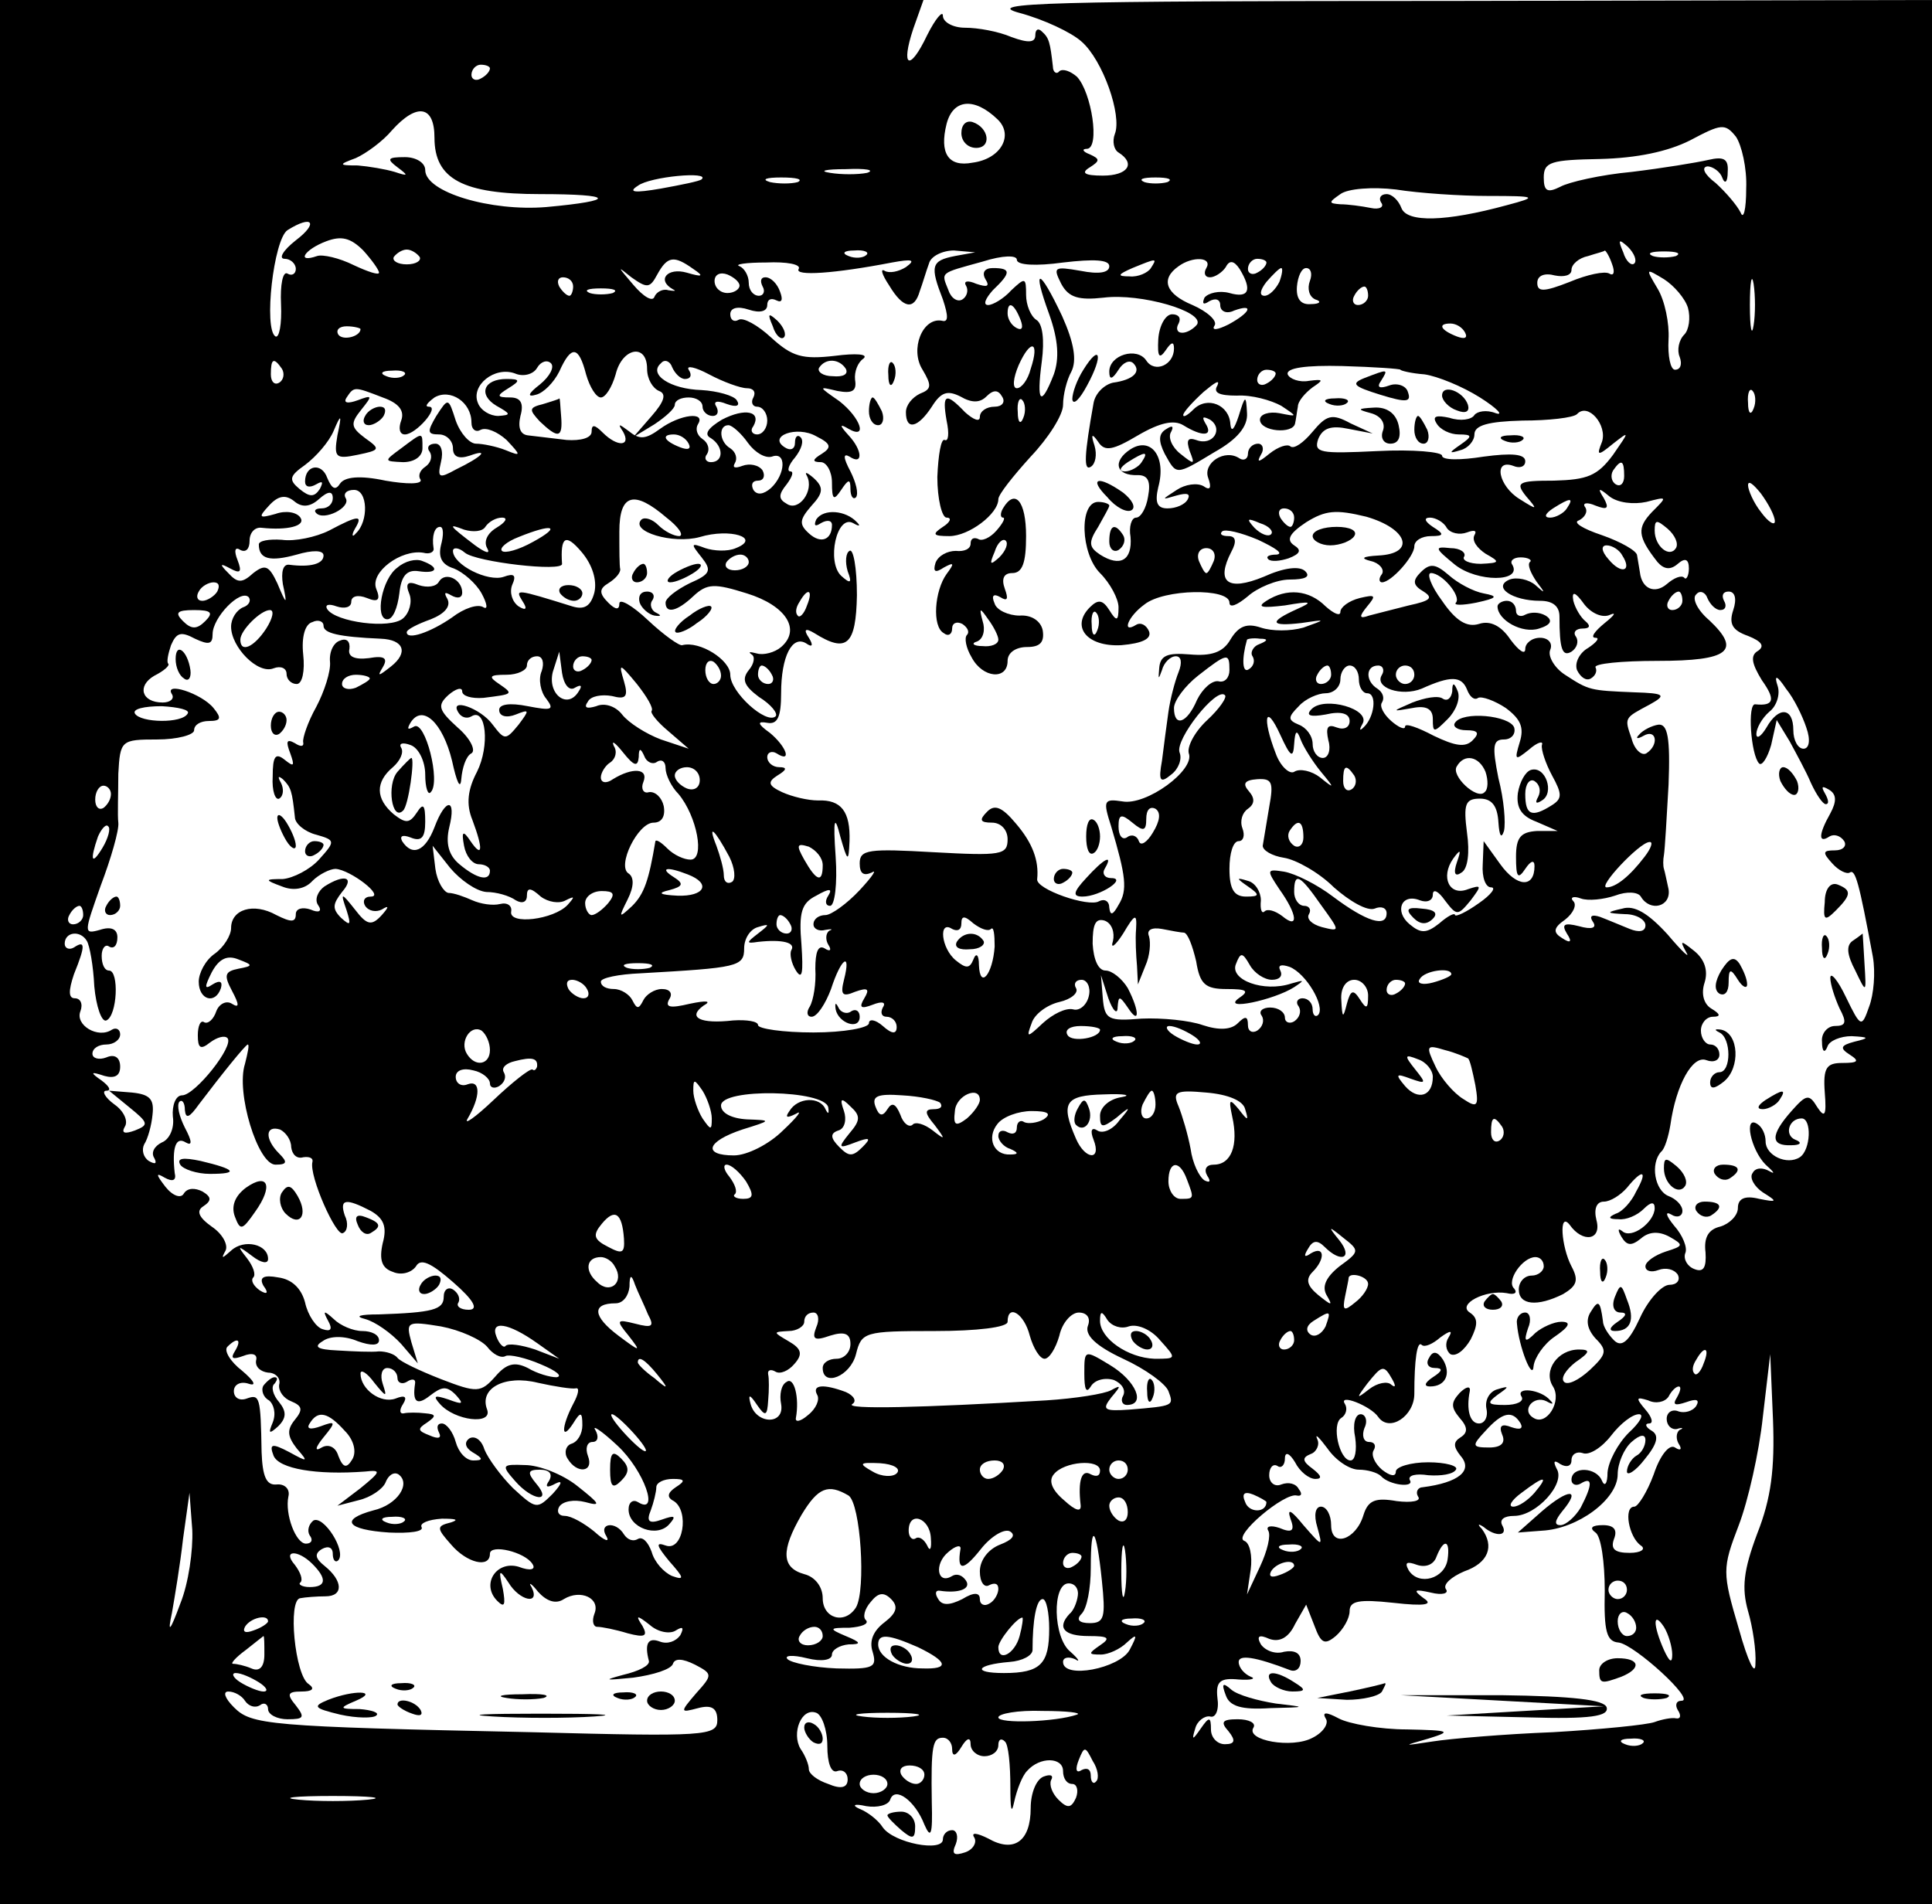 <?xml version="1.0" standalone="no"?>
<!DOCTYPE svg PUBLIC "-//W3C//DTD SVG 20010904//EN"
 "http://www.w3.org/TR/2001/REC-SVG-20010904/DTD/svg10.dtd">
<svg version="1.0" xmlns="http://www.w3.org/2000/svg"
 width="209pt" height="206pt" viewBox="0 0 209 206"
 preserveAspectRatio="xMidYMid meet">
<g transform="translate(0,206) scale(0.1,-0.1)"
fill="#000000" stroke="none">
<path d="M0 1030 l0 -1030 1045 0 1045 0 0 1030 0 1030 -518 -1 c-439 0 -510
-2 -469 -13 26 -7 56 -21 67 -31 23 -20 44 -80 36 -100 -3 -8 -1 -17 4 -20 19
-12 10 -25 -17 -25 -20 0 -24 3 -14 9 11 7 11 9 0 14 -8 3 -9 6 -3 6 14 1 5
61 -11 78 -7 6 -15 9 -19 6 -3 -4 -7 -1 -7 5 -3 26 -4 31 -12 38 -4 4 -7 2 -7
-4 0 -8 -7 -9 -26 -2 -14 6 -36 10 -50 10 -13 0 -24 6 -24 13 0 6 -8 -3 -17
-21 -19 -40 -29 -35 -15 7 l11 31 -499 0 -500 0 0 -1030z m530 956 c0 -3 -4
-8 -10 -11 -5 -3 -10 -1 -10 4 0 6 5 11 10 11 6 0 10 -2 10 -4z m549 -55 c18
-17 4 -43 -27 -47 -26 -5 -36 10 -28 42 7 27 30 29 55 5z m-609 -20 c0 -45 31
-61 114 -61 81 0 84 -7 7 -14 -60 -5 -131 16 -131 40 0 8 -10 14 -22 14 -19 0
-20 -2 -8 -11 12 -9 12 -10 -3 -5 -10 3 -28 6 -40 7 -21 0 -21 1 -2 8 11 5 29
18 39 30 27 30 46 27 46 -8z m1419 -55 c0 -23 -3 -34 -6 -26 -4 8 -16 22 -27
32 -12 9 -16 17 -9 18 6 0 14 -6 16 -12 3 -8 6 -5 6 6 1 14 -4 17 -21 13 -13
-3 -50 -9 -83 -13 -33 -3 -68 -11 -77 -16 -14 -7 -18 -5 -18 10 0 17 8 19 61
20 40 1 73 8 97 20 34 18 38 19 50 4 6 -9 12 -34 11 -56z m-951 17 c-10 -2
-28 -2 -40 0 -13 2 -5 4 17 4 22 1 32 -1 23 -4z m-179 -7 c-2 -2 -22 -6 -44
-10 -29 -5 -36 -4 -25 3 13 10 79 16 69 7z m104 -3 c-7 -2 -21 -2 -30 0 -10 3
-4 5 12 5 17 0 24 -2 18 -5z m400 0 c-7 -2 -19 -2 -25 0 -7 3 -2 5 12 5 14 0
19 -2 13 -5z m347 -15 c53 0 54 -1 20 -10 -66 -18 -108 -19 -114 -3 -3 8 -10
15 -16 15 -6 0 -9 -4 -6 -9 4 -5 -2 -8 -11 -6 -10 2 -25 4 -33 4 -13 1 -13 2
0 11 8 6 35 8 60 5 25 -4 70 -7 100 -7z m-1290 -48 c-14 -11 -19 -20 -12 -20
6 0 12 -5 12 -11 0 -5 -4 -8 -9 -5 -5 3 -8 -12 -7 -33 1 -22 -2 -37 -6 -35
-13 8 -2 105 13 115 27 17 34 8 9 -11z m90 -35 c0 -3 -12 1 -27 8 -16 8 -34
12 -40 10 -23 -8 -14 7 10 16 16 6 26 4 40 -10 9 -10 17 -21 17 -24z m1358 10
c-3 -3 -9 2 -12 12 -6 14 -5 15 5 6 7 -7 10 -15 7 -18z m-1314 7 c2 -4 -4 -8
-14 -8 -10 0 -16 4 -14 8 3 4 9 8 14 8 5 0 11 -4 14 -8z m483 2 c-3 -3 -12 -4
-19 -1 -8 3 -5 6 6 6 11 1 17 -2 13 -5z m96 -1 c-26 -5 -27 -11 -13 -47 6 -18
6 -25 -1 -23 -21 4 -35 -31 -21 -53 10 -17 10 -21 -3 -26 -8 -4 -15 -12 -15
-20 0 -20 13 -17 28 6 10 16 17 18 31 11 12 -7 21 -7 28 0 8 8 13 7 17 0 4 -6
0 -11 -8 -11 -9 0 -16 -5 -16 -11 0 -6 -7 -3 -16 5 -21 22 -25 20 -20 -9 3
-14 2 -23 -2 -21 -4 2 -7 -16 -8 -40 0 -24 5 -44 10 -44 6 0 4 -5 -4 -10 -12
-8 -11 -10 7 -10 21 0 53 24 53 40 0 5 16 25 35 46 19 20 35 45 35 56 0 11 4
27 9 36 6 12 3 31 -10 60 -25 53 -33 54 -14 2 10 -28 11 -48 5 -65 -14 -36
-19 -31 -13 14 3 23 1 41 -6 45 -6 4 -11 16 -11 27 0 19 -1 19 -16 5 -8 -9
-20 -16 -25 -16 -6 0 -3 7 5 16 20 19 20 24 0 24 -9 0 -12 -5 -8 -12 5 -8 2
-9 -10 -5 -9 4 -14 3 -11 -2 3 -5 1 -12 -4 -15 -5 -3 -12 1 -15 10 -8 20 -10
18 37 31 22 7 37 7 37 2 0 -6 21 -7 50 -3 34 4 50 3 50 -4 0 -7 -11 -9 -31 -5
-29 5 -30 4 -21 -14 8 -15 19 -18 46 -15 40 5 109 -15 101 -29 -4 -5 -11 -9
-16 -9 -6 0 -7 5 -4 10 3 6 0 10 -7 10 -7 0 -14 -12 -15 -27 -1 -19 1 -22 8
-12 6 9 9 10 9 2 0 -18 -21 -27 -30 -13 -10 15 -40 6 -40 -12 0 -9 3 -9 10 2
5 8 12 11 16 7 9 -9 0 -18 -22 -21 -9 -2 -19 -11 -21 -22 -10 -56 -11 -74 -3
-69 5 3 7 13 4 23 -4 12 -3 14 4 4 7 -11 16 -9 43 7 24 14 39 17 49 11 21 -13
33 -12 24 2 -4 7 -3 8 5 4 15 -10 3 -29 -15 -22 -9 3 -11 0 -7 -12 6 -15 5
-15 -10 -3 -9 7 -14 18 -10 24 3 6 1 7 -5 3 -9 -5 -9 -13 -2 -27 13 -23 11
-24 54 2 25 14 36 28 35 42 -1 20 -2 20 -9 -3 -5 -15 -8 -18 -9 -9 -1 21 -25
31 -40 16 -6 -6 -11 -9 -11 -6 0 3 10 14 22 25 12 10 18 14 15 7 -5 -8 2 -11
21 -11 16 1 37 -5 48 -11 18 -12 18 -12 -2 -8 -11 2 -21 -1 -21 -7 0 -13 36
-16 38 -4 1 4 2 13 3 18 0 6 8 15 16 21 12 8 12 9 -4 7 -10 -2 -21 2 -23 7 -2
7 20 10 59 9 35 -1 63 -3 63 -4 0 -1 12 -4 26 -5 14 -2 41 -13 60 -25 19 -12
26 -20 17 -17 -10 4 -20 2 -23 -2 -3 -5 -15 -7 -27 -3 -14 3 -19 2 -14 -6 4
-7 15 -12 24 -12 15 0 15 -2 2 -11 -13 -9 -13 -10 0 -6 8 2 15 10 15 17 0 10
15 14 52 15 28 0 55 3 59 7 12 13 33 -12 27 -30 -6 -15 -5 -16 12 -2 18 14 18
14 0 -12 -17 -23 -28 -27 -64 -28 -39 0 -42 -2 -30 -17 13 -15 12 -15 -7 -3
-23 14 -29 44 -7 36 7 -3 13 -1 13 5 0 8 -15 9 -45 5 -25 -4 -45 -4 -45 1 0 4
-31 7 -70 5 -62 -3 -69 -2 -64 13 5 12 14 15 33 11 l26 -5 -24 11 c-20 11 -26
9 -41 -9 -10 -12 -20 -19 -24 -16 -3 3 -13 0 -23 -8 -11 -9 -14 -10 -9 -1 4 6
2 12 -3 12 -6 0 -11 -5 -11 -11 0 -5 -4 -8 -9 -5 -16 11 -40 -5 -34 -21 4 -11
2 -14 -5 -9 -7 4 -20 2 -29 -4 -17 -11 -17 -11 0 -6 11 3 15 2 12 -4 -3 -6
-13 -10 -22 -10 -11 0 -14 6 -10 23 9 33 -8 55 -30 41 -20 -13 -16 -29 8 -28
11 0 14 -7 11 -23 -2 -13 -8 -23 -13 -23 -5 0 -8 -10 -6 -21 2 -25 -11 -33
-33 -19 -12 8 -13 13 -2 30 6 11 12 21 12 23 0 2 -6 4 -12 4 -21 0 -19 -56 2
-77 11 -11 20 -28 20 -37 0 -15 -2 -16 -10 -3 -7 11 -12 12 -21 3 -21 -21 -3
-43 34 -41 23 2 33 7 30 15 -3 7 -9 10 -14 7 -16 -10 -9 9 9 22 21 17 92 18
92 2 0 -6 8 -3 20 7 10 9 31 18 45 18 17 0 23 3 17 9 -6 6 -23 4 -45 -6 -39
-16 -52 -6 -35 27 6 11 5 17 -3 17 -7 0 -10 2 -7 5 3 3 20 -1 39 -9 19 -9 28
-15 20 -16 -8 0 -12 -2 -9 -5 3 -3 13 -2 22 1 13 5 14 9 6 14 -9 6 -5 13 13
25 21 13 32 14 65 6 45 -13 54 -40 13 -42 -17 -1 -20 -3 -8 -6 9 -2 15 -9 12
-14 -4 -5 -3 -9 0 -9 10 0 35 28 35 39 0 6 8 11 18 11 14 0 15 2 2 10 -9 6
-10 10 -3 10 6 0 15 -5 18 -11 4 -6 14 -8 22 -5 8 3 11 2 8 -3 -3 -6 3 -14 12
-20 16 -9 16 -10 -5 -11 -13 0 -21 4 -18 8 2 4 -4 9 -15 9 -18 2 -17 0 5 -18
24 -19 73 -19 62 0 -3 4 1 8 9 8 8 0 13 -3 10 -5 -3 -3 1 -12 7 -21 10 -13 10
-14 -1 -4 -7 6 -20 9 -28 6 -19 -8 3 -23 33 -23 14 0 21 -6 21 -17 0 -35 3
-44 13 -38 6 4 8 11 5 16 -4 5 0 9 7 9 8 0 9 3 3 8 -5 4 -11 14 -13 22 -2 11
2 10 12 -4 8 -10 20 -15 28 -11 7 3 4 -1 -6 -9 -11 -9 -16 -16 -10 -16 5 0 1
-5 -8 -11 -9 -5 -15 -16 -12 -24 4 -8 10 -12 15 -9 5 3 7 8 5 12 -2 4 28 7 67
7 78 0 91 11 56 44 -13 11 -19 24 -14 28 4 5 10 2 12 -4 3 -7 9 -13 14 -13 6
0 7 5 4 10 -3 6 -1 10 5 10 7 0 9 -8 5 -20 -5 -15 -1 -22 16 -28 15 -6 18 -11
11 -16 -9 -5 -7 -14 4 -32 15 -21 13 -28 -7 -26 -9 2 -5 -55 4 -64 3 -3 9 6
13 20 l6 27 14 -23 c7 -13 18 -33 23 -45 6 -13 13 -23 16 -23 4 0 3 5 -1 12
-4 7 -3 8 4 4 9 -5 9 -13 2 -26 -13 -23 -13 -33 -1 -25 5 3 12 1 16 -5 3 -5
-1 -10 -10 -10 -13 0 -14 -2 -3 -14 7 -8 16 -12 19 -10 6 4 10 -10 25 -91 3
-17 1 -41 -4 -54 -8 -23 -9 -23 -25 10 -9 19 -17 28 -17 21 0 -7 5 -22 10 -33
8 -15 7 -19 -5 -19 -8 0 -15 -8 -14 -17 0 -11 3 -13 6 -5 2 6 14 11 26 11 19
-1 20 -2 3 -6 -15 -4 -16 -7 -5 -14 11 -7 9 -9 -8 -9 -17 0 -21 -5 -19 -32 2
-25 0 -28 -8 -16 -9 15 -12 14 -28 -4 -23 -26 -23 -38 0 -37 10 0 12 3 4 6
-12 5 -7 23 7 23 11 0 10 -34 -2 -42 -14 -9 -37 2 -37 17 0 8 -4 16 -9 19 -15
10 -7 -28 9 -44 9 -8 11 -11 4 -7 -7 4 -15 4 -18 -2 -4 -5 2 -15 11 -21 16
-10 16 -11 -4 -7 -16 4 -23 0 -23 -10 0 -8 -9 -17 -19 -20 -13 -3 -18 -12 -16
-28 1 -16 -2 -22 -12 -18 -8 3 -12 11 -10 17 3 6 -3 20 -12 30 -9 11 -10 16
-3 12 6 -4 12 -2 12 4 0 6 -7 13 -15 16 -15 6 -20 35 -8 48 4 3 8 17 10 29 6
43 24 76 39 70 8 -3 14 0 14 6 0 6 -4 11 -10 11 -5 0 -10 7 -10 15 0 8 6 15
13 15 9 0 8 3 -2 9 -8 5 -11 16 -7 28 4 13 0 25 -11 34 -15 12 -16 12 -9 -1 5
-8 -4 0 -20 19 -21 23 -36 32 -49 28 -18 -4 -18 -5 3 -6 12 0 22 -6 22 -12 0
-7 -7 -8 -17 -4 -10 4 -24 10 -32 13 -9 3 -12 1 -8 -5 5 -7 -1 -9 -15 -5 -16
4 -19 2 -13 -8 6 -9 4 -11 -5 -5 -10 6 -10 11 3 20 9 7 13 16 9 20 -4 4 0 6 8
3 8 -3 25 -1 37 3 13 5 25 4 28 -1 10 -17 33 -11 30 8 -2 9 -4 19 -5 22 -1 3
-1 10 0 15 1 6 3 40 5 76 2 51 -1 66 -11 65 -7 -1 -17 -6 -21 -11 -4 -4 -2 -5
5 -1 14 8 17 -10 3 -19 -5 -3 -13 4 -16 16 -8 23 -8 22 20 37 18 10 16 12 -17
13 -48 2 -49 2 -75 19 -11 7 -19 20 -16 27 3 7 -2 13 -11 13 -9 0 -16 -6 -16
-12 0 -7 -7 -2 -16 10 -10 15 -22 21 -34 17 -13 -4 -25 3 -40 25 -12 16 -17
30 -12 30 12 0 33 -25 27 -32 -3 -3 7 -3 22 0 23 5 24 7 8 10 -11 2 -28 11
-38 20 -14 12 -20 13 -30 3 -9 -9 -9 -14 3 -21 11 -7 7 -10 -16 -15 -16 -4
-35 -9 -43 -11 -11 -4 -11 -1 -2 10 10 12 9 13 -8 9 -12 -3 -21 -10 -21 -15 0
-5 -7 -2 -16 6 -18 18 -42 20 -64 6 -11 -7 -5 -8 20 -5 29 5 31 4 13 -4 -31
-14 -29 -19 5 -15 27 4 27 4 2 -5 -14 -4 -34 -4 -46 0 -15 5 -24 2 -33 -13 -8
-14 -21 -18 -44 -16 -24 2 -32 -1 -33 -15 -1 -12 -1 -13 3 -2 2 8 9 15 15 15
6 0 7 -7 3 -17 -4 -10 -9 -29 -11 -43 -2 -14 -5 -37 -7 -53 -4 -22 -2 -25 10
-15 8 6 12 17 9 24 -5 14 40 71 49 62 3 -2 -6 -15 -19 -27 -14 -13 -22 -29
-20 -36 7 -18 -46 -57 -72 -52 -20 3 -21 1 -12 -27 16 -54 18 -69 8 -85 -6
-11 -9 -12 -10 -3 0 7 -5 10 -11 7 -11 -7 -69 13 -67 24 2 20 -5 39 -23 60
-15 18 -23 21 -31 13 -9 -9 -8 -12 5 -12 10 0 17 -8 17 -18 0 -17 -7 -18 -80
-14 -70 4 -80 3 -80 -12 0 -11 4 -14 13 -10 6 4 1 -4 -13 -19 -14 -15 -31 -27
-37 -27 -7 0 -13 -4 -13 -10 0 -5 6 -8 13 -6 6 1 9 1 4 -1 -4 -3 -4 -10 -1
-15 4 -6 2 -8 -4 -4 -7 4 -10 -4 -10 -22 1 -16 -2 -34 -6 -41 -4 -6 -3 -11 2
-11 6 0 15 14 21 30 11 34 22 41 14 10 -4 -16 -2 -19 12 -13 14 5 16 3 10 -7
-6 -10 -4 -12 9 -7 10 4 15 3 11 -3 -3 -6 -1 -10 4 -10 6 0 11 -5 11 -11 0 -8
-5 -8 -15 1 -8 7 -15 8 -15 3 0 -5 -27 -10 -60 -10 -33 0 -60 4 -60 8 0 4 -12
6 -27 5 -35 -4 -50 3 -32 16 9 5 4 6 -15 2 -21 -5 -27 -4 -22 5 4 6 1 11 -8
11 -8 0 -17 -6 -20 -12 -5 -10 -7 -10 -12 0 -3 6 -12 12 -20 12 -8 0 -14 3
-14 8 0 4 19 8 43 9 105 6 112 7 112 27 0 11 7 21 15 23 13 4 13 3 0 -7 -13
-10 -13 -11 0 -9 27 3 41 -1 36 -9 -2 -4 0 -14 5 -22 7 -11 8 -2 6 28 -3 35 0
45 16 53 14 8 18 8 13 0 -4 -6 -3 -11 2 -11 5 0 8 24 6 53 -3 42 -1 46 5 22 8
-28 9 -28 10 -5 1 32 -9 45 -34 44 -11 0 -28 4 -39 9 -15 7 -16 11 -5 18 10 6
11 9 2 9 -7 0 -13 5 -13 11 0 5 5 7 10 4 17 -11 11 7 -7 22 -14 10 -14 13 -3
11 11 -2 15 6 15 32 0 40 12 63 27 54 7 -5 8 -2 3 6 -6 9 -4 11 6 5 35 -22 45
-13 46 41 0 30 -4 51 -8 48 -4 -2 -5 -12 -2 -22 5 -13 3 -14 -7 -5 -16 15 -5
67 13 57 7 -4 8 -3 4 1 -12 13 -36 15 -44 3 -3 -7 -1 -8 5 -4 7 4 12 3 12 -2
0 -16 -12 -21 -25 -9 -11 10 -10 15 3 30 13 14 13 20 2 30 -7 6 -10 7 -7 2 8
-16 -9 -39 -22 -30 -9 5 -9 10 0 21 6 8 8 14 4 14 -4 0 -2 7 5 15 7 9 10 18 6
22 -3 3 -6 1 -6 -6 0 -7 -5 -9 -11 -5 -19 12 13 24 34 12 16 -8 17 -12 6 -19
-10 -6 -11 -9 -1 -9 6 0 12 -10 12 -22 0 -19 2 -20 10 -8 8 12 10 12 10 1 0
-8 3 -12 6 -9 3 4 0 16 -6 28 -8 15 -8 20 -1 16 15 -10 14 7 -1 23 -10 11 -10
13 0 7 21 -12 13 12 -10 30 -23 16 -23 16 -2 11 16 -3 21 0 19 12 -1 9 3 19 9
23 6 5 -8 6 -31 3 -35 -4 -46 -1 -69 20 -14 13 -30 22 -35 19 -5 -3 -9 0 -9 6
0 7 8 9 20 5 12 -4 20 -2 20 5 0 6 4 8 10 5 6 -3 7 1 4 9 -3 9 -10 16 -16 16
-5 0 -6 -4 -3 -10 3 -5 1 -10 -4 -10 -6 0 -11 6 -11 14 0 8 -5 16 -10 18 -6 2
7 4 29 4 22 1 38 -2 35 -7 -5 -8 39 -5 101 7 22 4 26 3 15 -5 -8 -5 -18 -7
-23 -4 -5 3 -3 -4 5 -16 15 -25 27 -27 33 -6 3 8 7 22 10 30 2 8 15 14 27 14
l23 -2 -22 -4z m711 -9 c3 -8 2 -13 -3 -10 -5 3 -24 -1 -43 -9 -28 -11 -35
-11 -35 -1 0 8 8 11 19 8 10 -2 18 0 18 6 0 6 8 13 18 15 9 3 18 5 18 6 1 0 5
-6 8 -15z m69 9 c-7 -2 -19 -2 -25 0 -7 3 -2 5 12 5 14 0 19 -2 13 -5z m-1063
-14 c12 -8 10 -9 -7 -4 -21 6 -33 -8 -15 -18 4 -2 2 -2 -5 -1 -6 2 -13 -2 -15
-7 -2 -6 -12 0 -23 13 -17 20 -18 21 -2 8 17 -12 20 -12 28 3 11 20 18 21 39
6z m495 1 c-3 -5 -14 -10 -23 -9 -14 0 -13 2 3 9 27 11 27 11 20 0z m60 0 c-3
-5 -2 -10 4 -10 5 0 13 5 17 11 4 8 9 7 15 -2 14 -23 10 -32 -11 -26 -11 3
-23 0 -27 -5 -3 -7 -1 -8 5 -4 7 4 12 2 12 -4 0 -7 7 -10 15 -6 22 8 18 -2 -6
-15 -12 -6 -19 -7 -15 -1 3 5 -8 15 -24 22 -29 12 -35 28 -15 42 15 11 37 10
30 -2z m65 6 c0 -3 -4 -8 -10 -11 -5 -3 -10 -1 -10 4 0 6 5 11 10 11 6 0 10
-2 10 -4z m-570 -25 c0 -4 -6 -8 -13 -8 -8 0 -14 6 -14 13 0 7 6 10 14 7 7 -3
13 -8 13 -12z m584 4 c-4 -8 -11 -15 -16 -15 -6 0 -5 6 2 15 7 8 14 15 16 15
2 0 1 -7 -2 -15z m33 1 c-3 -8 -1 -17 6 -20 7 -2 5 -5 -5 -5 -11 -1 -16 6 -15
19 1 11 5 20 10 20 5 0 7 -6 4 -14z m409 -29 c3 -11 1 -24 -4 -29 -6 -6 -8
-17 -5 -24 3 -8 1 -14 -5 -14 -5 0 -8 15 -7 33 1 17 -4 42 -12 55 -13 22 -13
22 7 10 11 -7 23 -21 26 -31z m71 -19 c-2 -13 -4 -3 -4 22 0 25 2 35 4 23 2
-13 2 -33 0 -45z m-1277 42 c0 -5 -2 -10 -4 -10 -3 0 -8 5 -11 10 -3 6 -1 10
4 10 6 0 11 -4 11 -10z m43 -7 c-7 -2 -19 -2 -25 0 -7 3 -2 5 12 5 14 0 19 -2
13 -5z m817 -3 c0 -5 -5 -10 -11 -10 -5 0 -7 5 -4 10 3 6 8 10 11 10 2 0 4 -4
4 -10z m-376 -26 c3 -8 2 -12 -4 -9 -6 3 -10 10 -10 16 0 14 7 11 14 -7z
m-714 -10 c0 -8 -19 -13 -24 -6 -3 5 1 9 9 9 8 0 15 -2 15 -3z m1195 -4 c3 -6
-1 -7 -9 -4 -18 7 -21 14 -7 14 6 0 13 -4 16 -10z m-470 -39 c-3 -12 -10 -21
-15 -21 -5 0 -4 11 2 25 13 29 23 26 13 -4z m-481 -6 c4 -14 11 -25 16 -25 5
0 12 11 16 25 7 29 34 34 34 6 0 -11 6 -21 13 -24 8 -3 6 -11 -8 -27 l-20 -23
23 14 c12 8 22 17 22 21 0 5 7 8 15 8 8 0 15 -4 15 -10 0 -5 5 -10 11 -10 5 0
7 4 4 10 -4 6 1 7 11 3 11 -4 15 -2 11 4 -3 5 -21 10 -38 11 -34 1 -58 17 -44
29 4 5 10 2 12 -4 3 -7 9 -13 14 -13 6 0 8 4 4 10 -3 5 7 3 22 -5 15 -8 34
-15 41 -15 7 0 10 -4 7 -10 -3 -5 -1 -10 4 -10 6 0 11 -7 11 -15 0 -8 -5 -15
-11 -15 -5 0 -8 4 -4 9 9 16 -9 20 -34 7 -15 -9 -20 -16 -12 -20 14 -9 14 -26
0 -26 -5 0 -8 4 -4 9 3 5 1 12 -5 16 -6 4 -8 11 -5 16 9 14 -19 11 -41 -5 -15
-11 -22 -12 -33 -3 -12 9 -13 9 -7 0 9 -16 -6 -17 -22 -1 -9 9 -12 9 -12 1 0
-7 -12 -10 -27 -9 -16 2 -34 4 -42 5 -8 1 -11 8 -8 21 4 14 0 20 -11 20 -15 0
-15 2 -2 10 13 8 13 10 -2 10 -25 0 -31 -17 -11 -29 16 -9 16 -10 2 -11 -9 0
-19 6 -22 14 -8 19 18 40 40 32 9 -4 20 -1 24 6 4 7 11 9 15 5 4 -4 -1 -14
-12 -23 -13 -10 -14 -14 -4 -11 8 2 19 13 25 25 13 29 21 28 29 -3z m-329 6
c3 -5 2 -12 -3 -15 -5 -3 -9 1 -9 9 0 17 3 19 12 6z m610 0 c3 -6 -3 -9 -14
-8 -11 0 -17 5 -15 9 7 11 22 10 29 -1z m-478 -7 c-3 -3 -12 -4 -19 -1 -8 3
-5 6 6 6 11 1 17 -2 13 -5z m943 2 c0 -3 -4 -8 -10 -11 -5 -3 -10 -1 -10 4 0
6 5 11 10 11 6 0 10 -2 10 -4z m-966 -26 c17 -6 24 -14 20 -25 -3 -8 -2 -15 4
-15 12 0 38 30 26 30 -5 0 -2 4 6 10 17 10 40 -5 40 -27 0 -8 5 -11 10 -8 6 3
18 -2 28 -11 16 -17 16 -18 -1 -11 -10 4 -25 7 -32 7 -7 0 -17 11 -22 25 -8
25 -8 25 -21 5 -10 -17 -10 -20 3 -20 8 0 15 -7 15 -15 0 -9 6 -12 18 -8 22 8
14 -1 -15 -15 -18 -10 -20 -9 -16 8 3 12 0 20 -6 20 -7 0 -10 -4 -6 -9 3 -5 1
-12 -5 -16 -6 -4 -8 -10 -5 -14 2 -5 -15 -5 -38 -1 -28 6 -44 4 -49 -3 -5 -8
-9 -6 -14 6 -6 17 -24 14 -24 -4 0 -6 5 -7 12 -3 7 4 8 3 4 -5 -6 -9 -11 -9
-22 0 -12 10 -11 14 6 26 12 9 26 25 31 37 8 19 9 18 4 -5 -4 -24 -2 -26 22
-21 24 5 25 6 8 18 -16 12 -16 16 -4 31 12 15 12 16 -4 10 -11 -4 -16 -3 -12
3 8 12 8 12 39 0z m1483 -12 c-3 -8 -6 -5 -6 6 -1 11 2 17 5 13 3 -3 4 -12 1
-19z m-790 -10 c-3 -8 -6 -5 -6 6 -1 11 2 17 5 13 3 -3 4 -12 1 -19z m-298
-27 c8 -11 19 -17 26 -15 16 6 15 -19 -1 -34 -8 -7 -15 -8 -19 -2 -3 6 -1 10
5 10 6 0 8 5 5 11 -4 6 -14 8 -22 5 -8 -3 -11 -2 -8 3 3 5 1 12 -5 16 -12 7
-13 25 -2 25 4 0 14 -9 21 -19z m-64 -1 c3 -6 -1 -7 -9 -4 -18 7 -21 14 -7 14
6 0 13 -4 16 -10z m490 -20 c-3 -5 -12 -10 -18 -10 -7 0 -6 4 3 10 19 12 23
12 15 0z m522 -15 c0 -8 -4 -12 -9 -9 -5 3 -6 10 -3 15 9 13 12 11 12 -6z
m163 -49 c0 -5 -7 -1 -15 10 -8 10 -14 24 -14 29 0 6 6 1 14 -9 8 -11 15 -24
15 -30z m-1575 24 c10 9 15 9 15 1 0 -6 -5 -11 -12 -11 -6 0 -9 -2 -6 -5 8 -9
38 6 32 16 -3 5 1 9 9 9 15 0 16 -34 2 -47 -4 -5 -5 -2 -1 5 9 15 4 15 -28 -2
-14 -7 -37 -12 -51 -10 -14 1 -25 -1 -25 -5 0 -16 12 -19 41 -11 17 5 29 5 29
-1 0 -9 -14 -13 -37 -10 -7 1 -9 -8 -7 -21 5 -23 4 -23 -6 1 -9 19 -13 21 -26
11 -12 -11 -17 -11 -27 0 -10 10 -9 11 2 5 11 -6 13 -4 8 9 -4 10 -3 15 3 11
6 -3 10 1 10 10 0 9 6 15 13 14 28 -3 48 2 42 11 -4 6 -16 8 -27 4 -18 -5 -19
-4 -7 9 10 11 18 12 27 5 8 -7 17 -7 27 2z m1436 -3 c23 6 23 6 6 -11 -16 -17
-16 -26 6 -54 7 -8 14 -9 22 -2 8 7 12 5 12 -5 0 -8 -3 -13 -5 -10 -3 3 -11 0
-19 -7 -13 -11 -27 -5 -29 13 -1 5 -2 13 -3 18 0 5 -18 15 -38 22 -21 7 -32
14 -25 16 6 3 10 9 7 14 -4 5 2 6 11 2 13 -5 15 -3 9 8 -7 11 -6 12 6 2 9 -7
26 -9 40 -6z m-1060 -17 c13 -10 19 -19 14 -20 -6 0 -16 5 -23 12 -6 6 -14 9
-18 6 -13 -13 34 -27 63 -19 33 10 67 -1 39 -12 -9 -4 -24 -3 -33 0 -16 6 -16
5 -4 -10 11 -14 10 -18 -13 -28 -14 -7 -26 -16 -26 -21 0 -12 12 -10 30 7 15
14 23 14 58 3 42 -13 59 -39 37 -58 -7 -6 -19 -9 -26 -7 -8 2 -10 2 -6 -1 4
-2 3 -10 -3 -17 -8 -10 -5 -17 11 -29 13 -8 21 -18 18 -21 -10 -9 -49 26 -49
45 0 16 -33 37 -52 32 -3 -1 -20 11 -37 27 -17 16 -31 24 -31 18 0 -7 -4 -7
-12 1 -10 10 -10 15 0 21 8 5 13 11 13 15 -1 3 -1 22 -1 41 0 41 16 45 51 15z
m974 10 c-3 -5 -12 -10 -18 -10 -7 0 -6 4 3 10 19 12 23 12 15 0z m-295 -10
c0 -5 -2 -10 -4 -10 -3 0 -8 5 -11 10 -3 6 -1 10 4 10 6 0 11 -4 11 -10z
m-863 -11 c-10 -6 -14 -15 -10 -22 4 -7 -2 -5 -13 3 -29 22 -30 24 -12 17 10
-3 20 -2 23 3 4 6 12 10 18 10 7 0 4 -5 -6 -11z m838 -7 c-3 -3 -11 0 -18 7
-9 10 -8 11 6 5 10 -3 15 -9 12 -12z m438 -15 c-7 -11 -23 2 -23 19 0 12 2 12
14 2 8 -7 12 -16 9 -21z m-1336 3 c-3 -13 1 -21 14 -25 10 -4 24 -16 30 -27 6
-11 7 -18 2 -15 -6 4 -21 -1 -34 -11 -23 -16 -49 -25 -49 -16 0 3 12 9 26 14
15 6 22 14 18 22 -4 7 -3 8 4 4 7 -4 12 -3 12 3 0 14 -18 23 -25 12 -3 -6 -13
-7 -22 -4 -12 5 -15 2 -10 -10 3 -8 0 -20 -7 -26 -14 -12 -73 -4 -82 10 -3 5
2 6 10 3 9 -3 16 -1 16 5 0 6 7 8 17 4 12 -5 15 -2 10 10 -7 18 27 43 51 39 7
-2 12 1 11 5 -2 13 1 23 7 23 4 0 4 -9 1 -20z m100 4 c-16 -9 -31 -13 -34 -10
-3 3 5 10 18 15 37 15 47 12 16 -5z m66 -55 c-4 -15 -11 -19 -24 -15 -61 19
-62 19 -54 6 6 -9 4 -11 -4 -6 -7 5 -10 15 -7 23 5 11 2 13 -9 9 -17 -6 -55
13 -55 28 0 4 6 4 13 -2 12 -10 106 -21 105 -12 -2 30 4 33 21 13 12 -14 17
-31 14 -44z m670 34 c-3 -7 -6 -13 -8 -13 -2 0 -5 6 -8 13 -3 8 1 14 8 14 7 0
11 -6 8 -14z m442 6 c11 -17 -1 -21 -15 -4 -8 9 -8 15 -2 15 6 0 14 -5 17 -11z
m-945 -7 c0 -5 -7 -9 -15 -9 -8 0 -12 4 -9 9 3 4 9 8 15 8 5 0 9 -4 9 -8z
m-575 -32 c-3 -5 -11 -10 -16 -10 -6 0 -7 5 -4 10 3 6 11 10 16 10 6 0 7 -4 4
-10z m28 -17 c-7 -3 -13 -12 -13 -21 0 -22 29 -52 46 -45 8 3 14 0 14 -6 0 -6
5 -11 11 -11 6 0 9 14 7 32 -2 19 2 33 10 35 6 3 12 1 12 -4 0 -8 16 -12 62
-14 25 -1 30 -15 11 -30 -14 -11 -15 -11 -9 -1 6 10 2 13 -15 10 -16 -2 -23 2
-21 10 1 8 -3 12 -10 9 -7 -2 -12 -12 -11 -23 1 -10 -6 -32 -15 -49 -9 -16
-15 -34 -14 -38 1 -5 -3 -5 -9 -1 -9 5 -10 2 -5 -11 5 -14 4 -15 -6 -7 -10 8
-13 4 -13 -18 -1 -16 3 -26 7 -24 5 3 5 11 2 17 -4 7 -3 8 2 4 9 -9 10 -13 13
-41 0 -7 11 -16 23 -19 21 -6 21 -7 3 -27 -10 -11 -28 -20 -39 -21 -20 0 -20
-1 -1 -8 12 -5 25 -3 33 6 7 7 19 13 25 13 16 -1 54 -30 38 -30 -7 0 -9 -5 -6
-10 4 -6 12 -7 18 -4 8 5 8 3 0 -6 -11 -12 -16 -11 -29 6 -15 19 -16 19 -9 -1
5 -16 4 -17 -6 -8 -10 10 -9 15 1 28 14 16 3 20 -19 6 -7 -5 -11 -14 -7 -20 5
-7 1 -9 -8 -5 -9 3 -16 1 -16 -5 0 -9 -5 -9 -21 -1 -25 14 -49 6 -49 -14 0 -8
-8 -21 -18 -28 -10 -7 -17 -21 -17 -30 0 -20 18 -25 24 -7 2 7 -1 9 -9 4 -9
-6 -9 -3 -1 13 8 15 17 19 29 14 16 -6 16 -7 0 -10 -15 -3 -16 -7 -7 -24 8
-15 8 -19 0 -14 -6 4 -14 0 -17 -8 -3 -9 -9 -14 -13 -12 -4 3 -7 -4 -7 -14 0
-14 3 -16 13 -8 8 6 16 8 19 5 8 -8 -35 -62 -49 -62 -7 0 -11 -11 -10 -23 2
-13 -4 -25 -12 -28 -8 -4 -12 -11 -8 -17 3 -6 1 -7 -6 -3 -6 4 -8 12 -5 18 4
6 8 21 9 32 2 17 -3 22 -22 24 l-25 2 22 -18 c21 -17 21 -19 6 -25 -11 -4 -15
-3 -11 4 4 6 -1 17 -11 24 -11 8 -14 15 -9 15 6 0 3 5 -5 11 -13 9 -12 10 3 5
11 -3 17 0 17 10 0 10 -6 14 -15 10 -8 -3 -15 -1 -15 4 0 6 7 10 15 10 8 0 15
5 15 11 0 5 -4 8 -9 5 -15 -10 -40 5 -34 20 3 8 0 14 -6 14 -7 0 -7 8 -1 26
13 32 12 37 0 29 -5 -3 -10 -1 -10 4 0 13 17 15 24 3 3 -5 7 -27 8 -49 2 -22
8 -39 13 -37 12 5 14 54 3 54 -5 0 -8 7 -8 16 0 8 4 13 8 10 5 -3 9 1 9 10 0
9 -7 12 -19 8 -18 -5 -17 -3 1 48 11 29 20 60 19 68 -1 8 0 32 0 53 2 36 3 37
42 37 22 0 40 5 40 10 0 6 7 10 16 10 13 0 14 3 5 14 -13 16 -54 29 -45 15 3
-5 -2 -9 -10 -9 -23 0 -28 18 -9 29 10 5 17 11 15 13 -2 2 0 11 3 20 6 14 11
15 26 7 15 -7 19 -6 19 5 0 18 30 49 39 40 3 -4 0 -9 -6 -11z m610 2 c-3 -9
-8 -14 -10 -11 -3 3 -2 9 2 15 9 16 15 13 8 -4z m947 5 c0 -5 -5 -10 -11 -10
-5 0 -7 5 -4 10 3 6 8 10 11 10 2 0 4 -4 4 -10z m-1598 -22 c-9 -9 -15 -9 -24
0 -9 9 -7 12 12 12 19 0 21 -3 12 -12z m66 -8 c-13 -20 -28 -27 -28 -12 0 10
22 32 32 32 5 0 3 -9 -4 -20z m899 -2 c-3 -8 -6 -5 -6 6 -1 11 2 17 5 13 3 -3
4 -12 1 -19z m175 -15 c-6 -2 -10 -9 -7 -13 3 -5 1 -11 -4 -14 -7 -5 -8 11 -2
32 1 1 7 2 14 1 9 0 9 -2 -1 -6z m-776 -29 c-4 -9 -1 -23 5 -30 9 -12 6 -13
-20 -8 -20 4 -31 2 -31 -4 0 -7 8 -9 18 -5 15 6 15 5 3 -11 -14 -17 -15 -17
-28 0 -13 18 -48 30 -37 13 3 -5 9 -7 14 -4 16 10 20 -32 6 -60 -10 -19 -12
-35 -5 -52 12 -32 11 -42 -2 -23 -8 12 -10 11 -7 -5 2 -11 9 -20 16 -20 6 0
12 -3 12 -7 0 -12 -14 -9 -33 7 -12 10 -15 23 -11 40 8 32 -4 32 -16 0 -10
-26 -24 -32 -35 -15 -3 6 1 7 9 4 12 -5 16 0 16 17 0 18 -2 21 -9 10 -8 -12
-12 -12 -25 -2 -20 17 -20 35 -1 51 8 7 12 16 9 21 -3 5 2 6 10 3 9 -3 16 -18
16 -32 0 -14 3 -23 6 -19 11 11 -6 78 -18 71 -7 -4 -8 -3 -4 4 13 21 35 0 45
-41 5 -23 9 -32 10 -20 1 12 5 25 11 28 5 3 -1 16 -15 28 -21 19 -22 24 -10
35 8 7 15 9 15 4 0 -5 10 -8 23 -7 32 4 33 4 17 15 -12 8 -11 10 8 10 12 0 22
5 22 10 0 6 5 10 11 10 6 0 8 -7 5 -16z m36 -18 c7 4 8 2 4 -4 -12 -20 -34 -3
-28 21 l7 22 3 -23 c2 -13 8 -20 14 -16z m18 30 c0 -3 -4 -8 -10 -11 -5 -3
-10 -1 -10 4 0 6 5 11 10 11 6 0 10 -2 10 -4z m140 -17 c0 -5 -4 -9 -8 -9 -5
0 -9 7 -9 15 0 8 4 12 9 9 4 -3 8 -9 8 -15z m550 6 c0 -8 -5 -14 -12 -12 -7 1
-17 -8 -23 -20 -11 -26 -25 -30 -25 -9 0 8 12 24 26 35 32 25 34 25 34 6z
m-625 -44 c-2 -2 6 -12 18 -22 l22 -19 -30 10 c-16 6 -35 18 -42 27 -7 9 -19
13 -28 9 -10 -3 -14 -2 -9 5 3 6 15 8 26 6 15 -4 18 -1 13 16 -6 20 -5 20 14
-3 11 -14 18 -26 16 -29z m130 39 c3 -5 1 -10 -4 -10 -6 0 -11 5 -11 10 0 6 2
10 4 10 3 0 8 -4 11 -10z m605 0 c0 -5 -5 -10 -11 -10 -5 0 -7 5 -4 10 3 6 8
10 11 10 2 0 4 -4 4 -10z m30 -5 c0 -8 4 -15 9 -15 11 0 8 -26 -4 -37 -4 -4
-5 -3 -1 4 9 16 -41 30 -55 16 -7 -7 -2 -9 15 -6 17 4 26 1 26 -7 0 -7 -6 -10
-14 -7 -10 4 -12 0 -9 -14 3 -10 0 -19 -6 -19 -6 0 -11 7 -11 15 0 9 -7 18
-15 21 -12 5 -12 8 0 20 7 8 21 14 29 14 9 0 16 7 16 15 0 8 5 15 10 15 6 0
10 -7 10 -15z m25 5 c-9 -14 21 -24 43 -15 31 14 43 14 49 -1 3 -8 8 -12 12
-9 4 2 18 -3 30 -11 16 -12 20 -21 15 -37 -6 -20 -5 -20 10 -8 9 8 16 10 14 5
-1 -5 4 -20 11 -33 11 -20 11 -25 0 -32 -22 -14 -29 -11 -29 12 0 11 5 17 10
14 6 -4 7 -11 4 -17 -4 -7 -2 -8 4 -4 14 8 4 38 -12 33 -6 -2 -12 -13 -14 -25
-2 -16 4 -25 20 -31 l23 -10 -22 0 c-18 -1 -23 -7 -23 -28 0 -22 2 -25 10 -13
6 9 10 10 10 3 0 -24 -19 -23 -37 2 l-18 25 -1 -25 c-1 -14 3 -25 9 -25 6 0 0
-8 -13 -17 -14 -10 -25 -15 -26 -13 0 3 -8 -1 -17 -9 -14 -11 -20 -11 -32 -1
-17 14 -9 34 11 26 8 -3 14 0 14 6 0 7 6 4 13 -6 13 -17 14 -17 28 0 12 16 12
17 -3 12 -20 -8 -30 13 -16 33 8 11 9 10 4 -4 -4 -12 -2 -16 5 -11 7 4 9 22 6
43 -4 31 -2 37 14 37 13 0 19 -8 20 -26 1 -14 3 -18 6 -9 2 9 0 34 -6 57 -7
35 -6 42 6 42 8 0 13 6 11 13 -5 13 -56 18 -64 5 -3 -4 3 -8 12 -8 13 0 15 -3
7 -11 -8 -8 -19 -6 -42 5 -17 9 -31 14 -31 10 0 -4 -7 -1 -15 6 -8 7 -13 16
-10 20 3 5 1 11 -5 15 -13 8 -13 25 1 25 5 0 7 -5 4 -10z m35 0 c0 -5 -4 -10
-10 -10 -5 0 -10 5 -10 10 0 6 5 10 10 10 6 0 10 -4 10 -10z m-1130 -4 c0 -2
-7 -6 -15 -10 -8 -3 -15 -1 -15 4 0 6 7 10 15 10 8 0 15 -2 15 -4z m1554 -53
c5 -14 3 -23 -3 -23 -6 0 -11 9 -11 20 0 25 -16 26 -29 3 -6 -10 -11 -13 -11
-7 0 6 6 17 14 24 8 6 12 19 9 28 -4 12 -1 12 9 -3 9 -11 18 -30 22 -42z
m-1751 15 c-6 -11 -51 -10 -57 0 -3 5 10 8 29 8 18 -1 31 -4 28 -8z m1197 -33
c1 15 3 16 7 5 3 -8 13 -24 22 -35 15 -18 15 -19 -1 -6 -9 7 -22 10 -28 6 -5
-3 -15 6 -20 20 -15 39 -11 55 5 20 11 -24 14 -26 15 -10z m-709 -14 c0 10 2
10 6 1 2 -6 9 -10 14 -6 5 3 9 0 9 -7 0 -7 6 -20 14 -28 20 -24 29 -71 13 -71
-7 0 -18 5 -25 12 -7 7 -12 10 -13 8 -7 -42 -12 -57 -25 -70 -15 -14 -15 -13
-5 7 7 14 7 24 1 28 -13 8 10 55 27 55 9 0 13 7 11 18 -2 9 -9 16 -16 15 -6
-2 -9 4 -6 11 6 15 -12 16 -33 3 -7 -5 -13 -4 -13 2 0 5 5 13 10 16 6 4 8 12
4 18 -3 7 2 3 10 -7 12 -15 16 -16 17 -5z m916 -16 c3 -9 3 -19 -1 -22 -8 -9
-37 18 -30 28 8 14 24 11 31 -6z m-850 -9 c0 -8 -6 -12 -14 -9 -7 3 -13 9 -13
14 0 5 6 9 13 9 8 0 14 -6 14 -14z m708 5 c3 -5 2 -12 -3 -15 -5 -3 -9 1 -9 9
0 17 3 19 12 6z m-92 -34 c-3 -18 -6 -36 -7 -42 0 -5 10 -11 23 -13 13 -2 38
-16 54 -32 17 -15 36 -26 44 -23 7 3 13 1 13 -5 0 -16 -22 -9 -58 18 -17 13
-41 25 -53 27 -19 3 -19 2 -5 -19 20 -28 21 -44 3 -29 -8 6 -16 8 -19 5 -3 -3
-5 2 -4 12 0 9 -6 19 -14 21 -13 4 -13 3 0 -6 13 -9 13 -11 -2 -11 -13 0 -18
8 -18 30 0 17 4 30 10 30 5 0 7 6 4 14 -3 8 0 17 6 21 7 5 8 11 1 19 -7 8 -5
12 9 13 16 1 18 -3 13 -30z m-1253 14 c0 -6 -4 -12 -8 -15 -5 -3 -9 1 -9 9 0
8 4 15 9 15 4 0 8 -4 8 -9z m1127 -42 c-6 -10 -13 -15 -15 -9 -2 6 -8 8 -13 4
-5 -3 -9 2 -9 12 0 13 3 14 15 4 12 -10 15 -9 15 4 0 10 4 14 10 11 6 -4 5
-13 -3 -26z m-1136 -16 c-12 -20 -14 -14 -5 12 4 9 9 14 11 11 3 -2 0 -13 -6
-23z m1299 11 c0 -8 -5 -12 -10 -9 -6 4 -8 11 -5 16 9 14 15 11 15 -7z m-621
-21 c6 -12 7 -24 3 -27 -5 -3 -9 0 -9 7 0 7 -4 21 -8 32 -10 25 -2 18 14 -12z
m101 -9 c0 -20 -7 -17 -20 6 -9 16 -8 18 5 14 8 -4 15 -12 15 -20z m889 9
c-16 -21 -31 -33 -41 -33 -10 0 35 48 46 49 5 1 2 -7 -5 -16z m-1253 -38 c11
0 25 -4 32 -9 7 -4 12 -2 12 5 0 9 4 9 15 -1 8 -6 20 -8 27 -4 10 5 10 4 2 -5
-15 -16 -64 -22 -61 -7 1 6 -4 10 -12 8 -8 -2 -21 0 -30 4 -9 4 -20 8 -26 8
-5 1 -12 12 -14 26 l-3 25 19 -24 c11 -13 28 -25 39 -26z m218 19 c26 -10 18
-24 -11 -23 -20 1 -22 3 -9 6 15 4 16 7 5 14 -16 10 -8 12 15 3z m685 -33 c21
-29 21 -29 1 -24 -11 3 -17 9 -14 14 3 5 0 9 -5 9 -6 0 -11 7 -11 15 0 22 6
19 29 -14z m-771 2 c-6 -7 -14 -13 -18 -13 -3 0 -7 6 -7 13 0 7 8 13 18 13 13
0 15 -3 7 -13z m-568 -13 c0 -5 -5 -10 -11 -10 -5 0 -7 5 -4 10 3 6 8 10 11
10 2 0 4 -4 4 -10z m765 -10 c3 -5 1 -10 -4 -10 -6 0 -11 5 -11 10 0 6 2 10 4
10 3 0 8 -4 11 -10z m217 -5 c3 3 4 -6 4 -19 -2 -30 -16 -47 -17 -20 0 11 -3
14 -6 6 -4 -10 -8 -10 -19 -1 -16 13 -19 44 -4 34 6 -3 10 -1 10 6 0 8 3 9 13
0 8 -6 16 -9 19 -6z m132 -13 c-3 -9 2 -6 11 8 13 22 15 22 14 5 -1 -11 0 -29
1 -40 l1 -20 8 20 c5 11 6 25 4 32 -3 7 3 10 14 8 10 -2 21 -4 24 -4 4 -1 9
-14 13 -31 4 -25 10 -30 33 -30 22 0 25 -2 13 -10 -19 -14 38 -2 60 12 12 8
11 8 -3 4 -30 -10 -67 4 -60 21 5 13 7 13 15 -1 5 -9 16 -16 24 -16 8 0 12 4
9 10 -3 6 1 7 10 4 18 -7 39 -43 31 -52 -3 -3 -6 0 -6 6 0 7 -5 12 -11 12 -5
0 -8 -4 -4 -9 3 -5 1 -12 -5 -16 -5 -3 -10 -1 -10 4 0 6 -7 11 -16 11 -8 0
-13 -4 -9 -9 3 -5 1 -12 -5 -16 -5 -3 -10 -1 -10 6 0 10 -3 10 -11 2 -7 -7
-20 -8 -38 -2 -14 5 -44 8 -66 7 -36 -3 -40 -1 -42 22 l-2 25 8 -25 c5 -14 10
-18 10 -10 1 13 2 13 11 0 13 -20 13 -4 0 21 -6 10 -17 19 -24 19 -8 0 -13 12
-14 29 0 21 3 28 13 25 8 -3 11 -13 9 -22z m-501 -29 c-7 -2 -19 -2 -25 0 -7
3 -2 5 12 5 14 0 19 -2 13 -5z m867 -7 c0 -2 -9 -6 -20 -9 -11 -3 -18 -1 -14
4 5 9 34 13 34 5z m-935 -16 c3 -5 2 -10 -4 -10 -5 0 -13 5 -16 10 -3 6 -2 10
4 10 5 0 13 -4 16 -10z m543 -7 c-2 -10 -10 -17 -17 -15 -8 2 -22 -5 -33 -15
-17 -16 -18 -16 -12 0 3 10 17 20 30 23 13 3 21 10 18 15 -3 5 0 9 6 9 6 0 10
-8 8 -17z m302 0 c0 -15 -2 -15 -9 -4 -7 11 -10 10 -14 -5 -4 -16 -5 -16 -6 4
-1 13 5 22 14 22 8 0 15 -8 15 -17z m40 13 c0 -3 -4 -8 -10 -11 -5 -3 -10 -1
-10 4 0 6 5 11 10 11 6 0 10 -2 10 -4z m-990 -72 c0 -16 -16 -19 -25 -4 -8 13
4 32 16 25 5 -4 9 -13 9 -21z m660 22 c0 -9 -30 -14 -35 -6 -4 6 3 10 14 10
12 0 21 -2 21 -4z m100 -6 c8 -5 11 -10 5 -10 -5 0 -17 5 -25 10 -8 5 -10 10
-5 10 6 0 17 -5 25 -10z m-63 -6 c-3 -3 -12 -4 -19 -1 -8 3 -5 6 6 6 11 1 17
-2 13 -5z m-962 -25 c-10 -31 14 -109 33 -109 13 0 13 3 4 12 -16 16 -15 31 1
26 6 -3 12 -11 12 -19 1 -8 6 -13 13 -11 7 1 11 -1 10 -5 -4 -15 26 -82 33
-77 5 2 6 11 2 19 -6 18 1 19 28 5 14 -8 18 -17 13 -35 -4 -18 -1 -27 11 -31
9 -4 20 -1 25 6 5 9 16 4 40 -17 23 -20 28 -30 17 -30 -9 0 -14 4 -11 8 2 4 0
10 -6 14 -5 3 -10 0 -10 -8 0 -14 -12 -17 -70 -19 -21 0 -27 -2 -15 -5 11 -3
28 -15 39 -27 l18 -21 -7 23 c-6 22 -5 23 32 17 21 -4 43 -14 50 -22 6 -8 15
-13 20 -10 4 2 22 -2 38 -9 17 -7 24 -13 17 -14 -7 0 -21 4 -31 10 -14 7 -23
5 -35 -9 -16 -18 -20 -18 -59 -3 -23 9 -44 19 -47 23 -3 4 -12 7 -20 7 -8 -1
-28 0 -45 1 -22 1 -26 4 -16 10 8 6 24 6 38 0 14 -5 23 -5 23 1 0 6 -8 10 -18
10 -10 0 -24 6 -31 13 -11 10 -12 9 -6 -2 5 -9 3 -12 -6 -9 -7 2 -16 15 -19
29 -4 15 -14 25 -29 27 -16 3 -21 0 -16 -9 6 -8 4 -10 -4 -5 -7 5 -10 11 -7
14 3 3 0 12 -7 21 -11 14 -10 14 6 2 9 -7 17 -9 17 -3 0 16 -26 22 -40 9 -10
-9 -11 -9 -6 0 3 6 -3 18 -15 26 -14 10 -17 17 -9 22 9 6 9 10 -1 16 -8 4 -16
4 -20 -2 -3 -6 -12 -3 -20 7 -10 13 -11 16 -1 10 9 -5 13 -3 11 5 -3 27 1 40
12 33 7 -4 7 1 -1 16 -6 12 -9 24 -6 28 3 3 6 -1 6 -9 1 -10 5 -8 15 6 25 33
50 64 53 65 2 0 0 -9 -3 -21z m1323 6 c2 -1 5 -14 8 -29 4 -23 2 -25 -13 -15
-10 6 -24 22 -30 35 -11 23 -10 24 10 18 12 -3 23 -8 25 -9z m-1007 -9 c-1 -3
-3 -5 -5 -3 -3 1 -22 -14 -42 -33 -20 -19 -33 -28 -28 -20 14 24 14 42 0 37
-7 -3 -13 1 -13 8 0 7 8 10 19 7 10 -2 18 -9 18 -14 0 -5 5 -6 10 -3 6 4 8 10
5 15 -3 5 3 10 12 12 19 5 25 3 24 -6z m969 -11 c0 -21 -16 -26 -30 -10 -11
13 -10 14 6 8 17 -6 17 -5 5 10 -12 15 -12 17 3 11 9 -3 16 -12 16 -19z m-780
-45 c0 -13 -1 -13 -10 0 -5 8 -10 22 -10 30 0 13 1 13 10 0 5 -8 10 -22 10
-30z m126 12 c1 -7 0 -8 -3 -2 -6 14 -30 13 -39 -2 -5 -7 -3 -8 7 -3 8 5 1 -4
-14 -18 -15 -15 -39 -27 -53 -27 -34 0 -30 15 9 28 32 10 32 10 5 11 -17 1
-28 7 -28 15 0 19 112 17 116 -2z m121 5 c3 -4 1 -7 -7 -7 -10 0 -10 -4 1 -17
12 -16 12 -17 -2 -6 -9 7 -19 10 -22 6 -4 -3 -10 2 -13 11 -5 12 -9 14 -14 6
-5 -8 -9 -8 -13 3 -4 11 2 14 29 12 19 -1 37 -5 41 -8z m43 3 c0 -4 -6 -13
-14 -20 -12 -9 -15 -8 -13 8 1 17 27 28 27 12z m153 3 c-13 -2 -23 -11 -23
-20 0 -13 2 -14 18 -2 15 13 16 12 3 -3 -7 -10 -18 -15 -24 -11 -6 4 -8 0 -4
-10 9 -23 -9 -22 -19 1 -17 39 -12 47 30 48 23 1 31 -1 19 -3z m37 -8 c0 -8
-4 -15 -10 -15 -5 0 -7 7 -4 15 4 8 8 15 10 15 2 0 4 -7 4 -15z m97 -5 c4 -13
3 -13 -7 0 -10 12 -11 11 -7 -8 7 -31 -1 -52 -20 -52 -8 0 -11 -5 -7 -12 4 -6
3 -8 -3 -5 -6 4 -13 19 -15 34 -3 16 -9 36 -13 46 -7 16 -3 18 30 15 24 -2 40
-9 42 -18z m-428 -26 c-13 -16 -12 -17 6 -10 16 6 18 5 8 -5 -11 -11 -15 -10
-25 0 -10 10 -10 15 -1 18 7 2 9 12 6 21 -5 14 -3 15 7 5 11 -10 11 -15 -1
-29z m210 15 c-7 -4 -17 -5 -21 -3 -4 3 -8 0 -8 -6 0 -6 -4 -8 -10 -5 -5 3
-10 2 -10 -4 0 -5 6 -12 13 -14 9 -4 9 -6 0 -6 -18 -1 -26 18 -14 33 6 8 23
14 37 14 18 0 22 -3 13 -9z m496 -8 c3 -5 2 -12 -3 -15 -5 -3 -9 1 -9 9 0 17
3 19 12 6z m-818 -59 c9 -15 8 -19 -3 -19 -8 0 -12 3 -9 5 3 3 0 11 -6 19 -6
7 -7 13 -3 13 5 0 14 -8 21 -18z m477 2 c8 -21 8 -21 -7 -21 -7 0 -13 9 -13
19 0 22 12 24 20 2z m486 -13 c-5 -11 -15 -22 -22 -24 -9 -4 -8 -6 3 -6 8 -1
20 4 27 11 8 8 12 8 12 1 0 -15 -25 -34 -35 -25 -5 4 -5 1 -1 -6 6 -10 11 -10
21 -2 9 8 20 8 31 2 16 -9 15 -10 -4 -16 -12 -4 -22 -11 -22 -16 0 -5 6 -7 14
-4 8 3 17 1 21 -5 3 -6 -1 -11 -9 -11 -8 0 -23 -16 -32 -36 -12 -26 -20 -32
-28 -24 -6 6 -12 15 -12 21 -3 22 -5 23 -13 10 -6 -9 -4 -19 5 -29 13 -13 12
-17 -6 -34 -12 -11 -24 -17 -28 -13 -4 4 2 13 12 21 16 11 17 14 4 14 -23 0
-39 -23 -28 -40 10 -16 -7 -43 -21 -34 -14 8 0 25 14 18 7 -4 8 -3 4 1 -10 12
-38 15 -31 4 3 -5 -5 -9 -18 -9 -19 0 -20 2 -8 11 13 9 13 10 0 6 -8 -2 -14
-11 -12 -21 2 -9 -2 -16 -8 -16 -10 0 -14 15 -10 35 1 6 -4 5 -11 -2 -9 -10
-10 -15 0 -27 9 -10 9 -16 1 -21 -8 -5 -8 -10 0 -20 14 -16 -2 -29 -41 -34 -5
0 -8 -5 -5 -10 4 -5 -7 -7 -23 -5 -23 4 -31 1 -36 -15 -8 -27 -35 -36 -35 -11
0 11 -5 20 -11 20 -6 0 -8 -9 -4 -22 6 -22 6 -22 -15 2 -13 16 -18 19 -14 7 5
-13 2 -16 -12 -10 -9 3 -15 2 -12 -3 3 -5 -1 -22 -9 -39 l-14 -30 4 27 c2 15
-1 29 -7 31 -13 5 44 53 57 49 5 -1 6 2 2 7 -3 6 -11 8 -19 5 -7 -3 -13 2 -13
10 0 8 4 13 9 10 4 -3 8 1 8 8 0 8 5 6 11 -4 5 -10 15 -18 22 -18 8 0 6 4 -3
11 -11 8 -12 12 -2 16 6 2 10 10 7 16 -3 7 2 2 11 -10 9 -13 24 -23 34 -23 9
0 20 -3 24 -7 9 -10 37 -13 31 -4 -2 5 7 7 20 5 14 -1 27 1 30 6 3 4 -11 8
-30 8 -19 0 -35 -5 -35 -10 0 -6 -6 -5 -15 2 -8 7 -12 16 -9 21 3 5 1 9 -5 9
-6 0 -8 7 -5 15 4 8 1 15 -4 15 -6 0 -9 -11 -6 -25 2 -14 0 -25 -5 -25 -12 0
-21 39 -10 46 5 3 7 10 4 15 -8 12 28 -2 36 -14 12 -17 39 1 39 25 0 37 3 58
8 53 3 -3 12 1 20 8 11 8 14 8 9 0 -4 -6 -3 -14 2 -18 6 -3 15 4 22 16 8 16 8
23 -1 29 -14 9 17 25 40 21 8 -2 12 0 8 5 -9 8 9 34 23 34 5 0 9 -4 9 -10 0
-5 -6 -10 -13 -10 -8 0 -14 -7 -14 -15 0 -17 20 -19 48 -5 15 9 17 15 9 30
-11 21 -14 60 -2 45 14 -20 35 -17 29 5 -3 12 0 20 8 20 7 0 18 7 25 15 17 21
23 19 10 -4z m-1095 -51 c1 -16 -2 -17 -17 -9 -16 8 -17 13 -7 25 14 17 22 12
24 -16z m774 -30 c-15 -12 -19 -22 -14 -31 7 -12 6 -12 -9 0 -12 10 -14 17 -6
25 14 14 13 29 -2 20 -7 -5 -8 -3 -3 5 5 9 10 10 18 2 18 -18 31 -12 16 7 -13
16 -12 16 4 3 18 -14 18 -15 -4 -31z m-784 0 c11 -17 -5 -31 -19 -17 -14 12
-12 27 4 27 5 0 12 -4 15 -10z m36 -52 c7 -13 5 -15 -14 -10 -20 5 -21 4 -7
-13 14 -18 13 -18 -11 0 -28 21 -29 35 -3 35 8 0 14 8 15 18 0 13 2 14 6 2 3
-8 10 -22 14 -32z m779 33 c0 -5 -6 -14 -14 -20 -12 -10 -14 -9 -11 6 2 10 4
19 4 21 2 6 21 1 21 -7z m-597 -47 c-5 -13 -2 -15 15 -9 16 5 22 2 22 -9 0 -9
-7 -16 -15 -16 -8 0 -15 -4 -15 -10 0 -21 30 -9 36 15 6 24 9 25 85 25 46 0
79 4 79 10 0 20 18 9 24 -15 4 -14 11 -25 16 -25 5 0 12 11 16 25 3 14 13 25
21 25 9 0 13 -6 10 -14 -4 -10 8 -22 38 -36 24 -11 46 -27 49 -35 6 -16 6 -16
-42 -20 -28 -2 -30 0 -20 13 11 13 11 14 0 8 -7 -4 -39 -9 -70 -11 -135 -8
-219 -10 -210 -4 5 3 2 9 -7 13 -24 9 -37 8 -31 -3 3 -5 -1 -15 -10 -22 -8 -7
-14 -8 -13 -3 4 22 -2 45 -10 39 -6 -3 -8 -14 -6 -24 4 -23 -27 -22 -33 0 -3
11 -1 11 7 -1 9 -13 11 -12 12 5 1 11 1 24 0 28 -1 5 3 6 8 3 5 -3 14 1 20 8
10 11 8 17 -6 25 -17 10 -17 10 0 11 9 0 17 5 17 10 0 6 4 10 10 10 5 0 7 -7
3 -16z m338 1 c9 3 24 -3 34 -15 18 -20 18 -20 -6 -20 -29 1 -59 22 -59 41 0
11 2 11 8 1 5 -7 15 -10 23 -7z m213 0 c-4 -8 -11 -12 -16 -9 -6 4 -5 10 3 15
19 12 19 11 13 -6z m-853 -18 l24 -17 -26 10 c-15 5 -29 7 -32 4 -2 -3 -7 2
-10 10 -7 18 13 15 44 -7z m819 3 c0 -5 -5 -10 -11 -10 -5 0 -7 5 -4 10 3 6 8
10 11 10 2 0 4 -4 4 -10z m-1146 -12 c-5 -8 -2 -9 9 -5 10 4 16 2 14 -5 -1 -7
5 -12 13 -13 8 0 14 -6 12 -13 -1 -7 5 -15 13 -18 12 -5 13 -9 4 -20 -9 -11
-8 -18 2 -31 13 -15 12 -15 -8 -4 -19 10 -22 9 -17 -4 6 -14 46 -21 99 -17 18
2 17 0 -5 -18 l-25 -19 23 6 c13 3 26 12 29 19 3 8 9 12 14 9 14 -10 -1 -33
-27 -39 -37 -10 -29 -21 17 -24 22 -1 38 1 35 6 -2 4 7 8 22 9 15 0 19 -1 10
-4 -16 -4 -16 -6 0 -24 17 -20 42 -26 42 -10 0 11 38 2 46 -11 4 -6 -2 -8 -15
-3 -24 7 -41 -19 -23 -37 8 -8 9 -4 6 13 -5 21 -4 22 6 7 12 -20 35 -25 25 -5
-4 6 0 4 7 -5 9 -10 19 -14 28 -8 18 11 40 1 33 -16 -3 -8 -1 -14 3 -14 5 0
20 -3 33 -7 19 -5 22 -3 16 8 -8 12 -6 12 8 1 9 -8 22 -10 28 -6 8 5 9 3 5 -5
-5 -7 -14 -10 -22 -7 -13 5 -17 -2 -12 -21 1 -5 -11 -11 -28 -15 -22 -6 -20
-6 11 -3 22 3 41 9 43 15 2 6 10 6 24 -1 19 -10 19 -11 1 -31 -18 -21 -17 -21
2 -16 15 4 21 0 21 -13 0 -17 -12 -18 -201 -13 -287 6 -303 8 -322 27 -10 10
-12 17 -6 17 7 0 15 -5 18 -10 4 -6 11 -8 16 -5 5 4 9 1 9 -4 0 -6 10 -11 21
-11 18 0 19 2 9 15 -10 12 -9 15 6 15 12 0 15 3 8 8 -15 9 -23 92 -9 93 5 1
18 2 27 2 20 0 19 17 -1 33 -10 8 -11 13 -3 18 7 4 12 2 12 -5 0 -7 3 -10 6
-7 9 10 -16 49 -27 43 -5 -4 -7 -11 -4 -16 4 -5 2 -9 -4 -9 -11 0 -23 32 -19
51 2 8 -4 14 -13 13 -11 -1 -15 9 -16 35 -1 60 -2 63 -16 58 -8 -3 -14 1 -14
8 0 7 7 11 16 8 9 -3 6 3 -7 14 -13 10 -20 22 -16 26 11 11 16 8 8 -5z m1589
-13 c-3 -9 -8 -14 -10 -11 -3 3 -2 9 2 15 9 16 15 13 8 -4z m-1132 -12 c13
-16 12 -17 -3 -4 -10 7 -18 15 -18 17 0 8 8 3 21 -13z m1190 -172 c-15 -40
-17 -59 -10 -84 5 -17 9 -43 8 -57 0 -14 -8 2 -18 38 -18 61 -18 65 0 112 10
26 22 79 26 117 l8 68 3 -71 c2 -53 -2 -85 -17 -123z m-1487 162 c-3 9 -1 17
5 17 6 0 11 -5 11 -11 0 -5 5 -7 10 -4 6 4 10 3 9 -2 -3 -20 2 -24 16 -13 13
10 18 11 28 1 9 -10 8 -11 -8 -5 -15 5 -17 4 -9 -5 16 -18 57 -23 51 -6 -9 23
19 38 55 29 18 -4 37 -7 41 -6 4 1 3 -6 -3 -17 -13 -25 -13 -41 0 -21 8 13 10
13 10 -2 0 -9 -5 -18 -12 -20 -6 -2 -8 -10 -4 -16 10 -17 29 -15 22 3 -3 8 -1
15 5 15 6 0 7 6 3 13 -4 6 7 -1 24 -17 29 -27 46 -76 22 -61 -5 3 -10 0 -10
-8 0 -20 31 -31 44 -16 8 9 6 10 -8 5 -14 -5 -17 -2 -12 10 3 8 6 20 6 25 0 5
8 9 18 9 13 0 14 -2 3 -9 -9 -6 -10 -11 -2 -15 17 -11 10 -55 -9 -48 -11 4
-10 0 4 -17 16 -18 17 -21 3 -16 -9 4 -19 15 -22 26 -4 11 -10 17 -15 14 -5
-3 -11 -1 -15 5 -9 15 -28 12 -19 -2 4 -7 -2 -5 -13 5 -11 9 -25 17 -32 17 -7
0 -9 5 -6 10 4 6 16 8 28 5 18 -5 16 -2 -8 17 -16 13 -42 23 -57 23 -25 1 -26
0 -11 -17 19 -22 41 -24 23 -3 -10 12 -9 15 4 15 11 0 14 -5 10 -12 -5 -7 -2
-8 7 -3 8 4 7 0 -3 -11 -17 -17 -18 -17 -43 6 -13 13 -27 32 -31 42 -3 10 -10
15 -16 12 -6 -4 -5 -10 3 -15 12 -7 12 -9 1 -9 -8 0 -16 9 -19 20 -3 11 -10
20 -15 20 -5 0 -6 -4 -3 -10 3 -6 -1 -7 -10 -3 -13 5 -14 7 -3 14 10 7 10 9
-2 10 -8 1 -19 1 -23 0 -5 -1 -5 4 -1 10 5 8 2 10 -8 6 -16 -6 -38 10 -38 27
0 5 7 1 15 -10 13 -16 14 -16 9 -1z m1092 5 c4 -7 4 -10 -1 -6 -4 4 -15 2 -24
-5 -14 -11 -14 -10 -2 6 16 20 18 21 27 5z m308 -20 c-5 -8 -2 -9 10 -5 11 4
15 3 11 -4 -4 -6 -13 -8 -19 -6 -7 3 -13 -1 -13 -8 0 -7 5 -12 11 -11 6 2 8 1
3 -1 -4 -3 -4 -10 -1 -15 4 -6 2 -8 -4 -4 -6 4 -16 -8 -23 -29 -7 -19 -17 -35
-21 -35 -12 0 -6 -33 7 -42 6 -4 0 -8 -12 -8 -16 0 -21 4 -17 15 4 10 0 15
-12 15 -12 0 -15 -3 -8 -8 6 -4 10 -32 10 -63 -1 -44 2 -55 15 -56 17 -2 84
-63 68 -63 -6 0 -7 -5 -4 -10 4 -6 3 -10 -2 -9 -4 1 -15 -1 -23 -4 -8 -3 -58
-8 -110 -11 -52 -2 -111 -7 -130 -10 -33 -5 -33 -5 -5 3 26 8 24 9 -23 10 -29
0 -63 6 -74 12 -13 7 -18 7 -14 0 4 -5 -2 -15 -14 -21 -22 -12 -73 -3 -64 11
3 5 -5 9 -17 9 -17 0 -19 -3 -10 -13 8 -10 7 -14 -4 -14 -8 0 -15 7 -15 16 0
14 -2 14 -11 1 -9 -13 -10 -13 -6 0 2 8 10 14 16 13 6 -2 10 7 8 20 -2 18 3
22 23 20 14 -1 19 1 13 3 -7 3 -13 10 -13 16 0 8 17 6 56 -9 6 -2 11 2 11 10
0 9 -7 12 -18 10 -9 -3 -20 1 -25 8 -5 9 -2 11 9 6 11 -4 21 1 28 16 l12 21 9
-23 c7 -19 11 -21 23 -11 8 7 15 19 15 27 0 11 10 13 47 9 35 -4 44 -2 33 5
-12 9 -10 10 8 6 12 -3 20 -1 16 4 -3 5 6 13 20 19 26 9 33 27 19 46 -5 5 -4
6 2 2 13 -11 27 -10 20 2 -3 6 2 10 13 10 24 0 56 35 46 51 -4 8 -3 10 4 5 7
-4 12 -2 12 4 0 7 6 10 12 8 7 -3 21 6 31 19 10 13 23 23 30 23 6 0 1 -9 -11
-20 -12 -12 -22 -31 -23 -43 0 -12 -3 -16 -6 -9 -6 15 -33 16 -33 1 0 -5 5 -7
10 -4 13 8 13 -1 0 -26 -6 -10 -16 -19 -22 -19 -7 0 -6 5 2 15 21 25 7 25 -22
0 l-26 -23 26 2 c39 2 82 34 82 61 0 12 7 28 15 35 9 8 15 9 15 2 0 -6 -4 -14
-10 -17 -5 -3 -10 -11 -10 -17 0 -5 9 0 19 13 14 17 16 26 8 31 -7 4 -8 8 -3
8 5 0 3 7 -4 15 -11 13 -10 14 3 10 8 -4 18 -2 22 4 3 6 8 11 11 11 3 0 2 -5
-2 -12z m-1441 -36 c10 -10 13 -23 8 -31 -6 -10 -10 -9 -15 4 -3 10 -11 13
-18 9 -8 -5 -7 0 2 11 14 17 13 18 -3 12 -11 -4 -16 -3 -12 3 9 15 20 12 38
-8z m312 -2 c10 -11 16 -20 13 -20 -3 0 -13 9 -23 20 -10 11 -16 20 -13 20 3
0 13 -9 23 -20z m960 10 c3 -6 -1 -7 -10 -4 -10 4 -14 2 -10 -8 4 -9 -1 -14
-14 -14 -19 0 -19 2 -4 18 18 20 29 23 38 8z m-675 -54 c-4 -4 -16 -4 -26 2
-16 9 -14 10 8 9 15 -1 23 -6 18 -11z m115 4 c-3 -5 -10 -10 -16 -10 -5 0 -9
5 -9 10 0 6 7 10 16 10 8 0 12 -4 9 -10z m105 -1 c0 -6 -4 -7 -10 -4 -10 6
-14 -7 -11 -33 1 -8 -5 -7 -18 5 -13 11 -17 21 -11 28 11 14 50 17 50 4z m30
1 c0 -5 -4 -10 -10 -10 -5 0 -10 5 -10 10 0 6 5 10 10 10 6 0 10 -4 10 -10z
m440 -25 c-7 -8 -17 -15 -23 -15 -6 0 -2 7 9 15 25 19 30 19 14 0z m-742 -3
c13 -9 19 -102 8 -121 -12 -19 -36 -12 -36 10 0 12 -8 23 -20 26 -25 7 -25 26
-3 64 18 30 29 34 51 21z m452 -7 c0 -12 -19 -12 -23 0 -4 9 -1 12 9 8 7 -3
14 -7 14 -8z m-1175 -110 c-11 -30 -14 -33 -9 -10 3 17 9 53 12 80 l7 50 3
-40 c1 -22 -4 -58 -13 -80z m1025 99 c0 -8 -4 -12 -10 -9 -5 3 -10 10 -10 16
0 5 5 9 10 9 6 0 10 -7 10 -16z m-783 -10 c-3 -3 -12 -4 -19 -1 -8 3 -5 6 6 6
11 1 17 -2 13 -5z m570 -18 c1 -12 -1 -15 -4 -8 -3 6 -8 10 -12 8 -4 -3 -8 1
-8 8 0 22 23 14 24 -8z m75 -7 c-13 -5 -22 -17 -22 -29 0 -12 5 -18 10 -15 6
3 10 2 10 -4 0 -5 -4 -13 -10 -16 -5 -3 -10 -1 -10 5 0 7 -6 8 -19 0 -14 -7
-22 -7 -26 0 -4 6 -3 10 2 9 20 -3 34 2 28 11 -4 6 -10 8 -15 5 -16 -10 -20
13 -4 26 8 7 14 8 13 3 -4 -24 3 -24 22 0 11 14 26 23 32 19 6 -4 2 -9 -11
-14z m110 -39 c4 -39 3 -46 -13 -46 -12 0 -15 4 -9 10 6 6 10 28 10 50 0 51 6
44 12 -14z m25 -12 c-2 -13 -4 -3 -4 22 0 25 2 35 4 23 2 -13 2 -33 0 -45z
m190 46 c-3 -3 -12 -4 -19 -1 -8 3 -5 6 6 6 11 1 17 -2 13 -5z m159 -11 c-3
-21 -31 -29 -42 -12 -5 9 -2 10 9 6 9 -3 18 0 21 9 8 20 15 18 12 -3z m-1228
-5 c16 -16 15 -25 -3 -25 -8 0 -13 3 -10 5 3 3 0 11 -6 19 -14 16 3 17 19 1z
m832 8 c0 -3 -4 -8 -10 -11 -5 -3 -10 -1 -10 4 0 6 5 11 10 11 6 0 10 -2 10
-4z m230 -10 c0 -2 -7 -7 -16 -10 -8 -3 -12 -2 -9 4 6 10 25 14 25 6z m-234
-32 c-1 -8 -5 -17 -9 -20 -14 -15 -6 -24 21 -24 21 0 24 -2 12 -10 -13 -9 -13
-10 1 -10 8 0 21 6 28 13 11 10 12 9 3 -8 -11 -20 -72 -32 -72 -13 0 5 6 6 13
3 6 -4 4 0 -5 8 -19 15 -20 74 -2 74 7 0 11 -6 10 -13z m594 6 c0 -5 -4 -10
-10 -10 -5 0 -10 5 -10 10 0 6 5 10 10 10 6 0 10 -4 10 -10z m-803 -35 c-12
-9 -17 -20 -13 -32 5 -17 1 -19 -39 -18 -25 1 -49 6 -53 10 -4 4 5 5 21 1 16
-4 27 -2 27 4 0 5 8 10 18 11 14 0 14 2 -3 9 -19 8 -18 9 4 9 13 1 21 4 18 8
-4 3 -2 12 5 20 8 10 14 11 22 3 8 -8 6 -15 -7 -25z m178 -7 c0 -38 -9 -48
-49 -48 -35 0 -30 9 6 12 14 1 25 7 25 13 0 32 4 55 11 55 4 0 7 -15 7 -32z
m635 1 c0 -5 -4 -9 -10 -9 -5 0 -10 7 -10 16 0 8 5 12 10 9 6 -3 10 -10 10
-16z m-1480 7 c0 -2 -7 -7 -16 -10 -8 -3 -12 -2 -9 4 6 10 25 14 25 6z m813
-16 c-5 -19 -23 -29 -23 -12 0 7 20 32 26 32 1 0 0 -9 -3 -20z m134 14 c-3 -3
-12 -4 -19 -1 -8 3 -5 6 6 6 11 1 17 -2 13 -5z m572 -34 c0 -10 -3 -8 -9 5
-12 27 -12 43 0 25 5 -8 9 -22 9 -30z m-919 20 c0 -5 -7 -10 -16 -10 -8 0 -12
5 -9 10 3 6 10 10 16 10 5 0 9 -4 9 -10z m-604 -20 c0 -13 -5 -19 -14 -15 -7
3 -16 5 -20 5 -3 0 3 7 14 15 10 8 19 15 19 15 1 0 1 -9 1 -20z m707 8 c33
-16 34 -24 5 -23 -26 0 -48 12 -48 26 0 12 11 11 43 -3z m-713 -38 c8 -5 11
-10 5 -10 -5 0 -17 5 -25 10 -8 5 -10 10 -5 10 6 0 17 -5 25 -10z m615 -69 c0
-18 4 -30 11 -27 6 2 11 -2 11 -9 0 -9 -7 -11 -21 -5 -12 4 -21 11 -21 16 0 5
-4 15 -9 22 -10 17 1 45 17 39 6 -2 12 -18 12 -36z m93 32 c-16 -2 -40 -2 -55
0 -16 2 -3 4 27 4 30 0 43 -2 28 -4z m177 2 c-23 -8 -85 -10 -85 -3 0 4 21 8
48 7 26 0 43 -2 37 -4z m-135 -37 c0 -9 4 -8 10 2 6 10 10 11 10 3 0 -7 7 -13
15 -13 8 0 15 5 15 12 0 6 3 8 7 4 4 -3 6 -26 6 -49 0 -23 1 -31 4 -17 3 14 9
29 14 34 14 16 39 15 39 0 0 -8 4 -14 10 -14 5 0 7 -7 4 -15 -5 -11 -9 -12
-19 -2 -7 7 -10 16 -8 21 3 5 0 7 -8 4 -8 -3 -14 -18 -14 -34 0 -36 -18 -49
-46 -33 -12 6 -19 7 -15 1 3 -5 -1 -13 -10 -16 -12 -4 -15 -2 -10 9 3 8 1 15
-4 15 -6 0 -10 -5 -10 -10 0 -14 -53 -4 -65 13 -5 8 -17 17 -25 20 -9 4 -6 6
7 3 12 -2 24 1 26 7 5 15 27 -1 37 -27 7 -16 9 -11 8 24 -1 62 1 70 12 70 6 0
10 -6 10 -12z m747 6 c-3 -3 -12 -4 -19 -1 -8 3 -5 6 6 6 11 1 17 -2 13 -5z
m-591 -41 c-3 -4 -6 -1 -6 6 0 7 -4 9 -10 6 -6 -4 -7 1 -3 11 6 15 7 15 15 -1
6 -9 7 -19 4 -22z m-186 7 c0 -5 -4 -10 -9 -10 -6 0 -13 5 -16 10 -3 6 1 10 9
10 9 0 16 -4 16 -10z m-40 -10 c0 -5 -7 -10 -15 -10 -8 0 -15 5 -15 10 0 6 7
10 15 10 8 0 15 -4 15 -10z m-562 -17 c-21 -2 -55 -2 -75 0 -21 2 -4 4 37 4
41 0 58 -2 38 -4z"/>
<path d="M1040 1916 c0 -9 7 -16 16 -16 17 0 14 22 -4 28 -7 2 -12 -3 -12 -12z"/>
<path d="M836 1707 c3 -10 9 -15 12 -12 3 3 0 11 -7 18 -10 9 -11 8 -5 -6z"/>
<path d="M1172 1660 c-7 -11 -12 -25 -12 -32 1 -7 8 0 16 15 18 33 14 46 -4
17z"/>
<path d="M961 1654 c0 -11 3 -14 6 -6 3 7 2 16 -1 19 -3 4 -6 -2 -5 -13z"/>
<path d="M1476 1651 c-15 -6 -12 -9 17 -18 29 -9 34 -8 30 3 -2 7 -12 10 -20
7 -11 -4 -14 -2 -9 5 8 13 8 13 -18 3z"/>
<path d="M1560 1632 c0 -5 7 -13 16 -16 10 -4 14 -1 12 6 -5 15 -28 23 -28 10z"/>
<path d="M940 1615 c0 -8 4 -15 10 -15 5 0 7 7 4 15 -4 8 -8 15 -10 15 -2 0
-4 -7 -4 -15z"/>
<path d="M1438 1623 c7 -3 16 -2 19 1 4 3 -2 6 -13 5 -11 0 -14 -3 -6 -6z"/>
<path d="M1483 1613 c11 -3 16 -11 13 -19 -3 -8 1 -14 8 -14 9 0 12 7 9 20 -3
13 -13 20 -27 19 -18 -1 -18 -2 -3 -6z"/>
<path d="M1530 1595 c0 -8 4 -15 10 -15 5 0 7 7 4 15 -4 8 -8 15 -10 15 -2 0
-4 -7 -4 -15z"/>
<path d="M1628 1583 c7 -3 16 -2 19 1 4 3 -2 6 -13 5 -11 0 -14 -3 -6 -6z"/>
<path d="M1198 1522 c9 -11 21 -17 26 -14 5 3 1 11 -9 19 -27 19 -38 16 -17
-5z"/>
<path d="M1085 1510 c-3 -5 -3 -10 0 -10 3 0 0 -6 -7 -14 -7 -8 -16 -12 -20
-9 -5 2 -8 0 -8 -5 0 -6 -7 -9 -16 -8 -9 0 -19 -5 -22 -13 -3 -10 0 -11 9 -5
11 6 12 5 3 -7 -13 -18 -16 -57 -3 -64 5 -4 9 -1 9 5 0 6 5 8 11 5 6 -4 8 -9
5 -12 -3 -3 -1 -14 5 -24 12 -23 39 -25 39 -4 0 9 9 15 21 15 14 0 19 5 17 18
-2 10 -12 17 -25 16 -12 0 -25 6 -27 13 -4 9 -1 11 6 7 8 -5 9 -2 5 9 -4 11
-1 17 8 17 11 0 15 11 15 40 0 38 -12 52 -25 30z m-4 -53 c-10 -9 -11 -8 -5 6
3 10 9 15 12 12 3 -3 0 -11 -7 -18z m-1 -89 c0 -5 -8 -8 -17 -7 -10 0 -13 3
-6 5 7 3 9 13 6 22 -4 15 -3 15 6 2 6 -8 11 -18 11 -22z"/>
<path d="M1200 1474 c0 -8 5 -12 10 -9 6 4 8 11 5 16 -9 14 -15 11 -15 -7z"/>
<path d="M1420 1480 c0 -5 9 -10 19 -10 11 0 23 5 26 10 4 6 -5 10 -19 10 -14
0 -26 -4 -26 -10z"/>
<path d="M1620 1404 c0 -15 27 -30 45 -24 13 4 15 9 7 14 -7 4 -16 4 -22 1 -5
-3 -10 -1 -10 4 0 6 -4 11 -10 11 -5 0 -10 -3 -10 -6z"/>
<path d="M1926 1215 c4 -8 10 -15 15 -15 4 0 6 7 3 15 -4 8 -10 15 -15 15 -4
0 -6 -7 -3 -15z"/>
<path d="M1175 1155 c0 -13 3 -21 8 -18 4 2 7 10 7 18 0 8 -3 16 -7 18 -5 3
-8 -5 -8 -18z"/>
<path d="M1175 1110 c-14 -15 -15 -20 -4 -20 19 0 49 20 31 20 -7 0 -10 5 -7
10 10 17 -1 11 -20 -10z"/>
<path d="M1140 1109 c0 -5 5 -7 10 -4 6 3 10 8 10 11 0 2 -4 4 -10 4 -5 0 -10
-5 -10 -11z"/>
<path d="M1974 1084 c-2 -20 0 -21 12 -9 17 17 17 22 2 28 -8 3 -14 -5 -14
-19z"/>
<path d="M1971 1034 c0 -11 3 -14 6 -6 3 7 2 16 -1 19 -3 4 -6 -2 -5 -13z"/>
<path d="M2004 1042 c-7 -5 -6 -15 3 -32 12 -25 12 -25 10 7 -1 18 -2 33 -2
33 0 0 -5 -4 -11 -8z"/>
<path d="M1862 1010 c-7 -12 -8 -21 -2 -25 6 -3 10 2 10 12 0 15 2 16 10 3 5
-8 10 -10 10 -5 0 6 -4 15 -8 22 -6 9 -11 7 -20 -7z"/>
<path d="M904 968 c3 -15 26 -23 26 -8 0 6 -4 9 -9 6 -5 -4 -12 -1 -14 4 -3 6
-4 5 -3 -2z"/>
<path d="M1860 943 c13 -6 13 -43 0 -43 -5 0 -10 -5 -10 -11 0 -8 5 -7 15 1
18 15 16 52 -3 56 -7 1 -8 0 -2 -3z"/>
<path d="M1910 870 c-9 -6 -10 -10 -3 -10 6 0 15 5 18 10 8 12 4 12 -15 0z"/>
<path d="M1800 796 c0 -17 16 -30 23 -19 3 5 -1 14 -9 21 -12 10 -14 10 -14
-2z"/>
<path d="M1855 790 c4 -6 11 -8 16 -5 14 9 11 15 -7 15 -8 0 -12 -5 -9 -10z"/>
<path d="M1835 750 c4 -6 11 -8 16 -5 14 9 11 15 -7 15 -8 0 -12 -5 -9 -10z"/>
<path d="M588 1623 c-16 -4 -16 -6 -4 -19 20 -19 25 -18 23 6 -1 11 -1 19 -2
19 0 -1 -8 -3 -17 -6z"/>
<path d="M395 1610 c-3 -5 -2 -10 4 -10 5 0 13 5 16 10 3 6 2 10 -4 10 -5 0
-13 -4 -16 -10z"/>
<path d="M434 1575 c-19 -14 -19 -14 2 -15 12 0 21 6 21 15 0 18 1 18 -23 0z"/>
<path d="M685 1440 c-3 -5 -1 -10 4 -10 6 0 11 5 11 10 0 6 -2 10 -4 10 -3 0
-8 -4 -11 -10z"/>
<path d="M730 1440 c-8 -5 -10 -10 -5 -10 6 0 17 5 25 10 8 5 11 10 5 10 -5 0
-17 -5 -25 -10z"/>
<path d="M692 1408 c2 -6 10 -13 16 -14 7 -1 8 0 2 3 -5 2 -8 9 -4 14 3 5 0 9
-6 9 -7 0 -10 -5 -8 -12z"/>
<path d="M746 1394 c-11 -7 -18 -16 -15 -18 2 -2 13 2 23 10 11 7 18 16 15 18
-2 2 -13 -2 -23 -10z"/>
<path d="M430 1446 c-17 -12 -25 -56 -11 -56 6 0 11 12 13 28 2 19 8 26 21 24
20 -3 23 4 4 11 -7 3 -19 0 -27 -7z"/>
<path d="M606 1418 c3 -4 9 -8 15 -8 5 0 9 4 9 8 0 5 -7 9 -15 9 -8 0 -12 -4
-9 -9z"/>
<path d="M190 1347 c0 -9 4 -18 9 -21 5 -4 8 1 7 9 -3 21 -16 31 -16 12z"/>
<path d="M293 1275 c0 -8 4 -12 9 -9 4 3 8 9 8 15 0 5 -4 9 -8 9 -5 0 -9 -7
-9 -15z"/>
<path d="M300 1175 c0 -5 5 -17 10 -25 5 -8 10 -10 10 -5 0 6 -5 17 -10 25 -5
8 -10 11 -10 5z"/>
<path d="M330 1139 c0 -5 5 -7 10 -4 6 3 10 8 10 11 0 2 -4 4 -10 4 -5 0 -10
-5 -10 -11z"/>
<path d="M115 1080 c-3 -5 -1 -10 4 -10 6 0 11 5 11 10 0 6 -2 10 -4 10 -3 0
-8 -4 -11 -10z"/>
<path d="M430 1225 c-12 -14 -6 -54 6 -42 6 5 13 57 9 57 -1 0 -8 -7 -15 -15z"/>
<path d="M1571 1312 c-1 -7 -5 -11 -10 -8 -5 4 -20 1 -33 -4 -23 -10 -23 -10
0 -6 15 3 22 -1 22 -12 0 -15 1 -15 16 0 9 9 14 22 11 30 -4 10 -6 10 -6 0z"/>
<path d="M1529 1067 c7 -7 14 -8 21 -1 6 6 2 10 -12 11 -16 2 -18 -1 -9 -10z"/>
<path d="M1035 1041 c-3 -6 3 -9 14 -8 11 0 17 5 15 9 -7 11 -22 10 -29 -1z"/>
<path d="M195 800 c3 -5 18 -10 32 -10 32 0 28 5 -10 14 -19 4 -26 3 -22 -4z"/>
<path d="M266 775 c-12 -9 -16 -20 -12 -31 6 -16 8 -15 22 5 20 28 14 43 -10
26z"/>
<path d="M305 770 c-4 -6 -2 -17 4 -23 15 -15 25 -2 13 19 -7 12 -11 13 -17 4z"/>
<path d="M387 735 c3 -8 9 -12 14 -9 12 7 11 11 -5 17 -10 4 -13 1 -9 -8z"/>
<path d="M455 670 c-3 -5 -2 -10 4 -10 5 0 13 5 16 10 3 6 2 10 -4 10 -5 0
-13 -4 -16 -10z"/>
<path d="M1166 861 c-4 -7 -5 -15 -2 -18 9 -9 19 4 14 18 -4 11 -6 11 -12 0z"/>
<path d="M1731 684 c0 -11 3 -14 6 -6 3 7 2 16 -1 19 -3 4 -6 -2 -5 -13z"/>
<path d="M1747 657 c-4 -10 -1 -17 6 -17 8 0 6 -4 -3 -10 -9 -6 -10 -10 -3
-10 17 0 22 12 13 34 -6 17 -7 18 -13 3z"/>
<path d="M1606 652 c-3 -5 1 -9 9 -9 8 0 12 4 9 9 -3 4 -7 8 -9 8 -2 0 -6 -4
-9 -8z"/>
<path d="M1641 628 c2 -25 17 -63 18 -46 1 9 11 24 23 32 16 11 18 16 7 16 -8
0 -21 -6 -28 -12 -11 -11 -13 -10 -8 5 4 9 2 17 -3 17 -6 0 -10 -6 -9 -12z"/>
<path d="M1546 591 c-4 -6 -1 -11 6 -11 9 0 9 -3 -2 -10 -9 -6 -10 -10 -3 -10
17 0 23 14 14 29 -6 9 -11 10 -15 2z"/>
<path d="M1173 574 c0 -17 2 -22 7 -14 4 7 15 10 25 7 9 -4 13 -11 10 -17 -3
-5 -1 -10 4 -10 21 0 10 26 -18 43 -28 17 -28 17 -28 -9z"/>
<path d="M1241 554 c0 -11 3 -14 6 -6 3 7 2 16 -1 19 -3 4 -6 -2 -5 -13z"/>
<path d="M1225 610 c3 -5 11 -10 16 -10 6 0 7 5 4 10 -3 6 -11 10 -16 10 -6 0
-7 -4 -4 -10z"/>
<path d="M285 561 c-3 -5 0 -13 6 -16 5 -4 8 -14 4 -24 -5 -12 -4 -13 6 -4 9
9 9 16 1 26 -7 8 -9 17 -5 20 3 4 4 7 0 7 -3 0 -8 -4 -12 -9z"/>
<path d="M428 233 c7 -3 16 -2 19 1 4 3 -2 6 -13 5 -11 0 -14 -3 -6 -6z"/>
<path d="M355 221 c-17 -7 -16 -9 13 -16 18 -4 36 -4 39 -1 4 3 -5 6 -18 7
-22 0 -23 1 -4 9 26 11 -2 12 -30 1z"/>
<path d="M548 223 c12 -2 30 -2 40 0 9 3 -1 5 -23 4 -22 0 -30 -2 -17 -4z"/>
<path d="M668 223 c7 -3 16 -2 19 1 4 3 -2 6 -13 5 -11 0 -14 -3 -6 -6z"/>
<path d="M700 220 c0 -5 7 -10 15 -10 8 0 15 5 15 10 0 6 -7 10 -15 10 -8 0
-15 -4 -15 -10z"/>
<path d="M430 216 c0 -2 7 -7 16 -10 8 -3 12 -2 9 4 -6 10 -25 14 -25 6z"/>
<path d="M533 203 c32 -2 81 -2 110 0 29 2 3 3 -58 3 -60 0 -84 -1 -52 -3z"/>
<path d="M660 470 c0 -19 3 -21 12 -12 9 9 9 15 0 24 -9 9 -12 7 -12 -12z"/>
<path d="M1730 253 c0 -15 2 -15 24 -7 22 9 20 20 -4 20 -11 0 -20 -6 -20 -13z"/>
<path d="M1375 240 c3 -5 14 -10 23 -10 15 0 15 2 2 10 -20 13 -33 13 -25 0z"/>
<path d="M1326 226 c4 -12 17 -16 48 -14 40 1 40 1 6 5 -19 3 -41 9 -48 15 -9
8 -11 7 -6 -6z"/>
<path d="M1460 230 l-35 -7 32 -2 c17 0 35 4 38 9 3 6 5 9 3 9 -2 -1 -19 -5
-38 -9z"/>
<path d="M1625 220 l110 -6 -85 -5 -85 -5 88 -2 c67 -2 88 1 85 11 -3 8 -36
12 -114 13 l-109 0 110 -6z"/>
<path d="M1778 223 c6 -2 18 -2 25 0 6 3 1 5 -13 5 -14 0 -19 -2 -12 -5z"/>
<path d="M965 270 c3 -5 11 -10 16 -10 6 0 7 5 4 10 -3 6 -11 10 -16 10 -6 0
-7 -4 -4 -10z"/>
<path d="M870 191 c0 -5 5 -13 10 -16 6 -3 10 -2 10 4 0 5 -4 13 -10 16 -5 3
-10 2 -10 -4z"/>
<path d="M960 96 c0 -2 7 -9 15 -16 12 -10 15 -10 15 4 0 9 -7 16 -15 16 -8 0
-15 -2 -15 -4z"/>
</g>
</svg>
